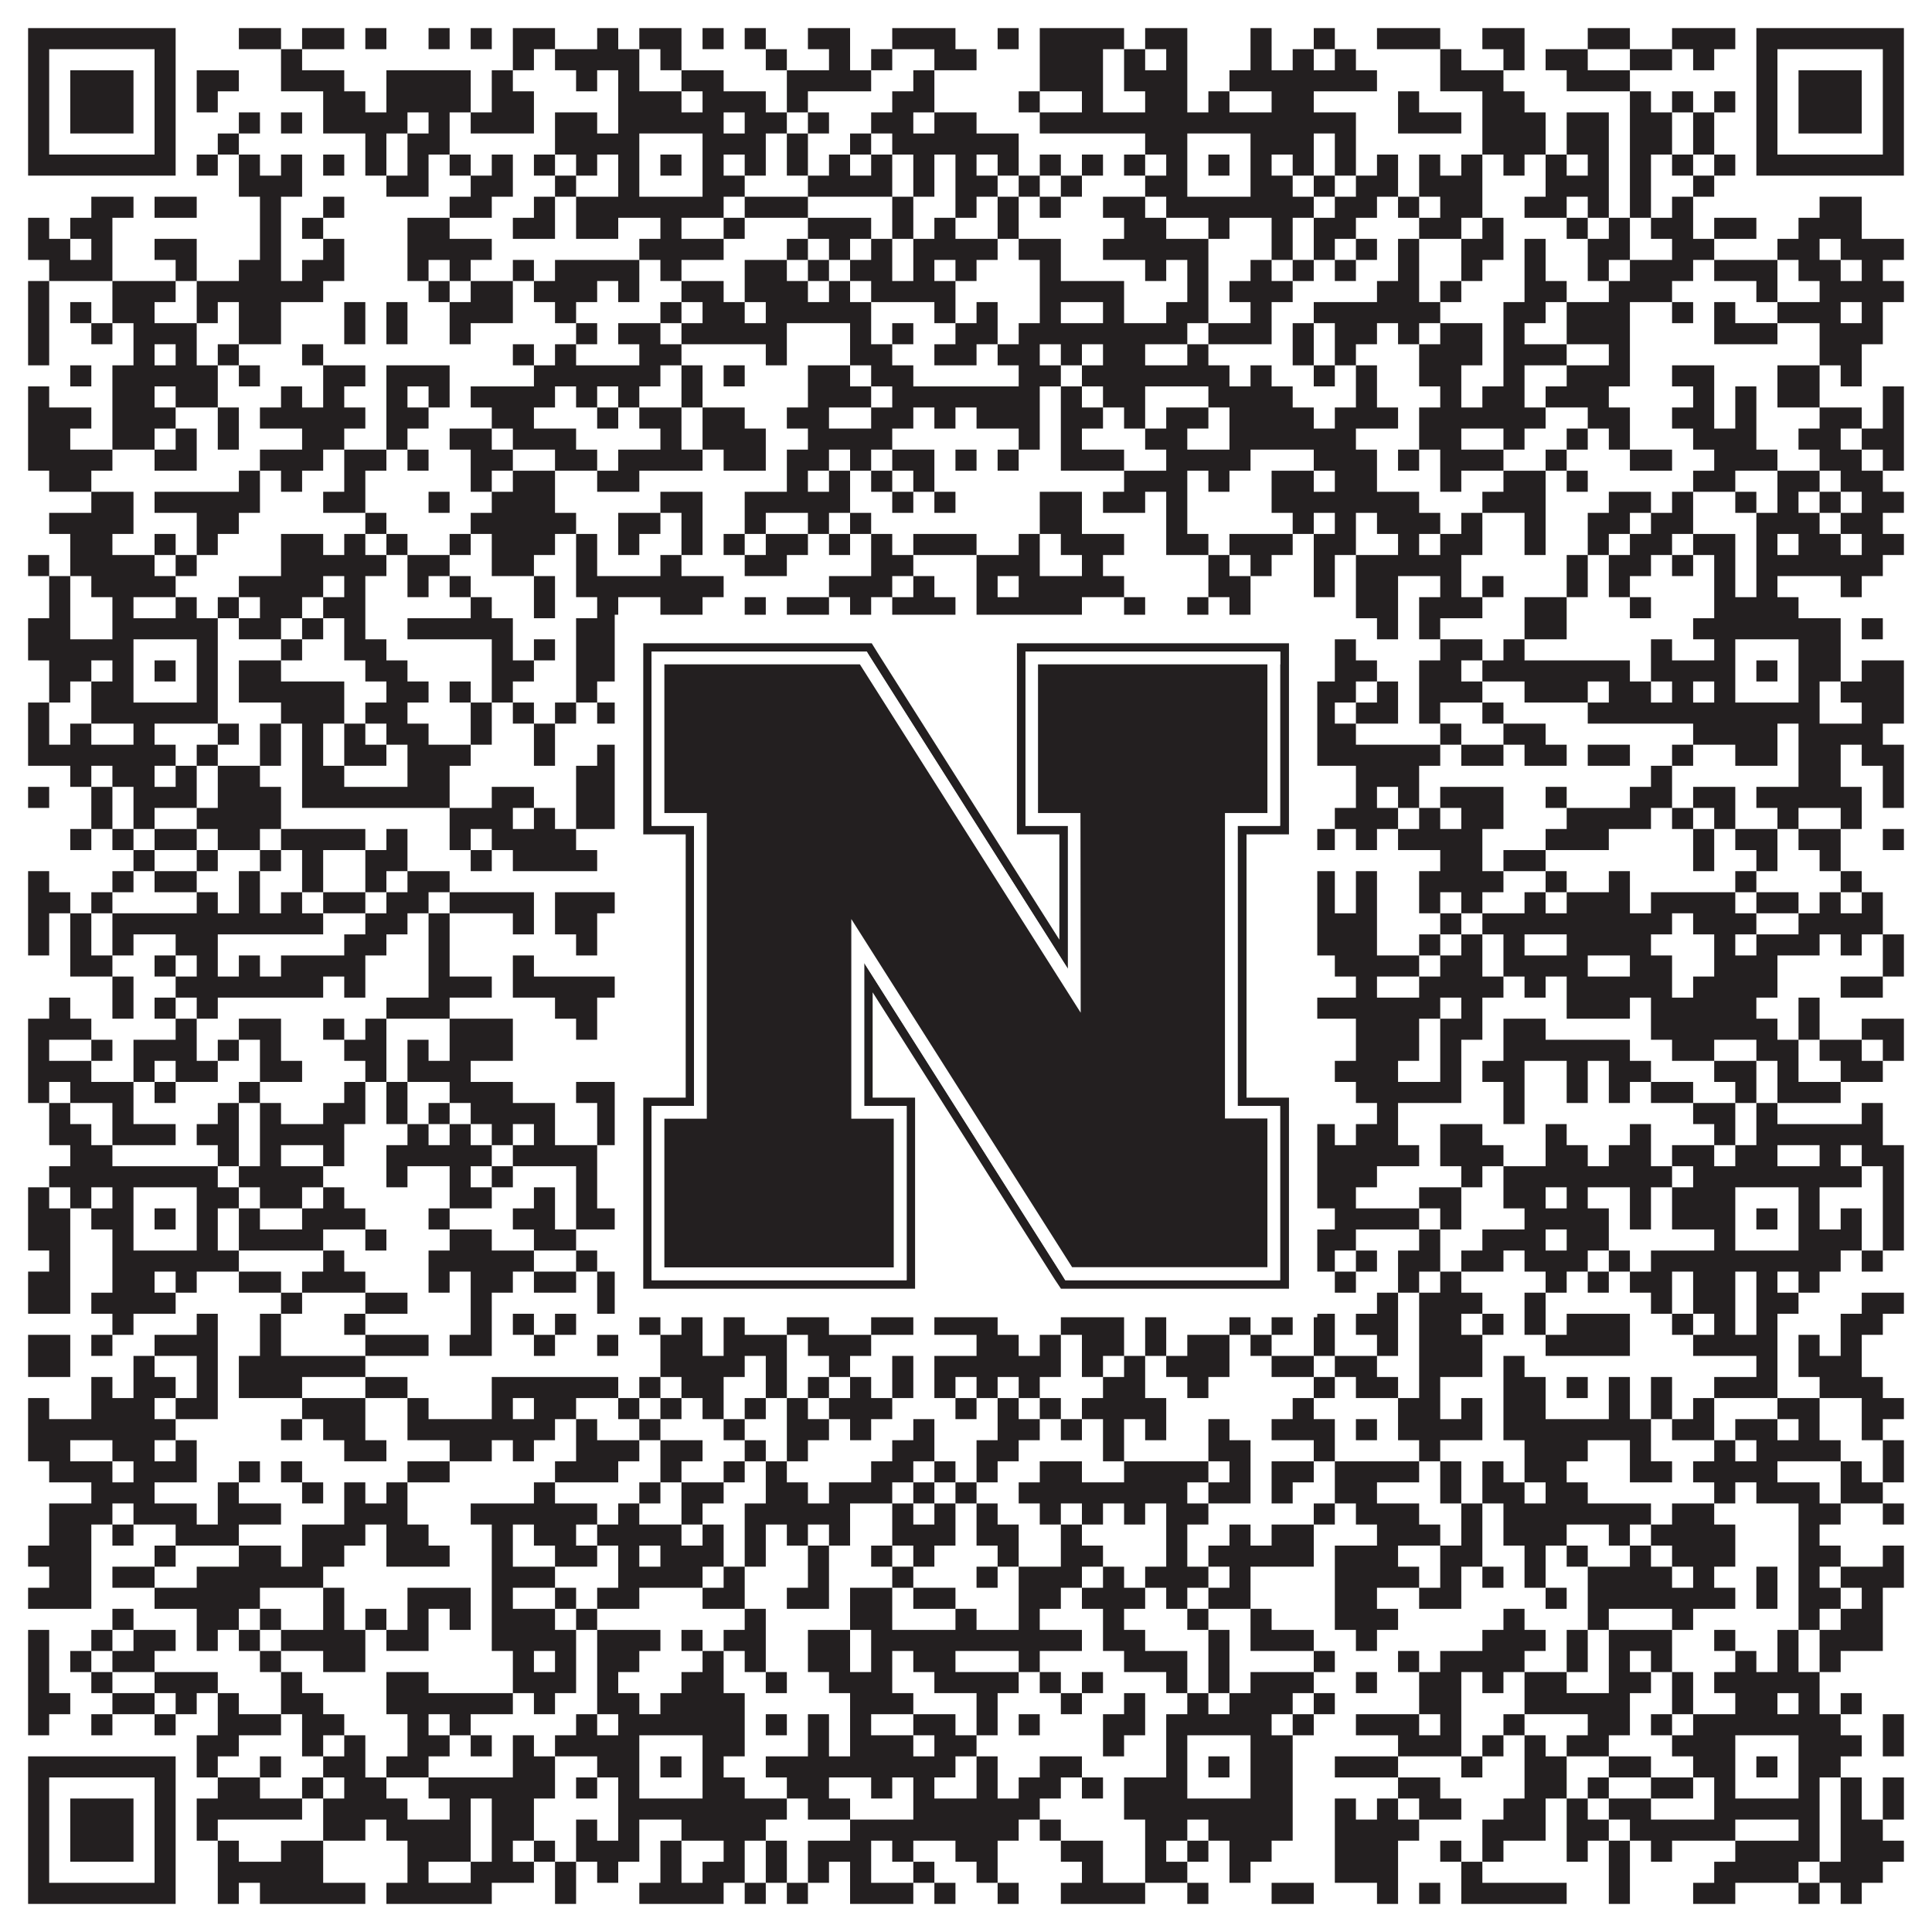 <?xml version="1.0"?>
<svg xmlns="http://www.w3.org/2000/svg" xmlns:xlink="http://www.w3.org/1999/xlink" version="1.1" width="1100px" height="1100px" viewBox="0 0 1100 1100"><rect x="0" y="0" width="1100" height="1100" fill="#ffffff" fill-opacity="1"/><path fill="#231f20" fill-opacity="1" d="M16,16L100,16L100,28L16,28ZM136,16L160,16L160,28L136,28ZM172,16L196,16L196,28L172,28ZM208,16L220,16L220,28L208,28ZM244,16L256,16L256,28L244,28ZM268,16L280,16L280,28L268,28ZM292,16L316,16L316,28L292,28ZM340,16L352,16L352,28L340,28ZM364,16L388,16L388,28L364,28ZM400,16L412,16L412,28L400,28ZM424,16L436,16L436,28L424,28ZM460,16L484,16L484,28L460,28ZM508,16L544,16L544,28L508,28ZM568,16L580,16L580,28L568,28ZM592,16L640,16L640,28L592,28ZM652,16L676,16L676,28L652,28ZM712,16L724,16L724,28L712,28ZM748,16L760,16L760,28L748,28ZM784,16L820,16L820,28L784,28ZM844,16L868,16L868,28L844,28ZM904,16L928,16L928,28L904,28ZM952,16L988,16L988,28L952,28ZM1000,16L1084,16L1084,28L1000,28ZM16,28L28,28L28,40L16,40ZM88,28L100,28L100,40L88,40ZM160,28L172,28L172,40L160,40ZM292,28L304,28L304,40L292,40ZM316,28L364,28L364,40L316,40ZM376,28L388,28L388,40L376,40ZM436,28L448,28L448,40L436,40ZM472,28L484,28L484,40L472,40ZM496,28L508,28L508,40L496,40ZM532,28L556,28L556,40L532,40ZM592,28L628,28L628,40L592,40ZM640,28L652,28L652,40L640,40ZM664,28L676,28L676,40L664,40ZM712,28L724,28L724,40L712,40ZM736,28L748,28L748,40L736,40ZM760,28L772,28L772,40L760,40ZM820,28L832,28L832,40L820,40ZM856,28L868,28L868,40L856,40ZM880,28L904,28L904,40L880,40ZM928,28L952,28L952,40L928,40ZM964,28L976,28L976,40L964,40ZM1000,28L1012,28L1012,40L1000,40ZM1072,28L1084,28L1084,40L1072,40ZM16,40L28,40L28,52L16,52ZM40,40L76,40L76,52L40,52ZM88,40L100,40L100,52L88,52ZM112,40L136,40L136,52L112,52ZM160,40L196,40L196,52L160,52ZM220,40L268,40L268,52L220,52ZM280,40L292,40L292,52L280,52ZM328,40L340,40L340,52L328,52ZM352,40L364,40L364,52L352,52ZM388,40L412,40L412,52L388,52ZM448,40L496,40L496,52L448,52ZM520,40L532,40L532,52L520,52ZM592,40L628,40L628,52L592,52ZM640,40L676,40L676,52L640,52ZM700,40L784,40L784,52L700,52ZM820,40L856,40L856,52L820,52ZM892,40L928,40L928,52L892,52ZM1000,40L1012,40L1012,52L1000,52ZM1024,40L1060,40L1060,52L1024,52ZM1072,40L1084,40L1084,52L1072,52ZM16,52L28,52L28,64L16,64ZM40,52L76,52L76,64L40,64ZM88,52L100,52L100,64L88,64ZM112,52L124,52L124,64L112,64ZM184,52L208,52L208,64L184,64ZM220,52L268,52L268,64L220,64ZM280,52L304,52L304,64L280,64ZM352,52L388,52L388,64L352,64ZM400,52L436,52L436,64L400,64ZM448,52L460,52L460,64L448,64ZM508,52L532,52L532,64L508,64ZM580,52L592,52L592,64L580,64ZM616,52L628,52L628,64L616,64ZM652,52L676,52L676,64L652,64ZM688,52L700,52L700,64L688,64ZM724,52L748,52L748,64L724,64ZM796,52L808,52L808,64L796,64ZM844,52L868,52L868,64L844,64ZM928,52L940,52L940,64L928,64ZM952,52L964,52L964,64L952,64ZM976,52L988,52L988,64L976,64ZM1000,52L1012,52L1012,64L1000,64ZM1024,52L1060,52L1060,64L1024,64ZM1072,52L1084,52L1084,64L1072,64ZM16,64L28,64L28,76L16,76ZM40,64L76,64L76,76L40,76ZM88,64L100,64L100,76L88,76ZM136,64L148,64L148,76L136,76ZM160,64L172,64L172,76L160,76ZM184,64L232,64L232,76L184,76ZM244,64L256,64L256,76L244,76ZM268,64L304,64L304,76L268,76ZM316,64L340,64L340,76L316,76ZM352,64L412,64L412,76L352,76ZM424,64L448,64L448,76L424,76ZM460,64L472,64L472,76L460,76ZM496,64L520,64L520,76L496,76ZM532,64L556,64L556,76L532,76ZM592,64L772,64L772,76L592,76ZM796,64L832,64L832,76L796,76ZM844,64L880,64L880,76L844,76ZM892,64L916,64L916,76L892,76ZM928,64L952,64L952,76L928,76ZM964,64L976,64L976,76L964,76ZM1000,64L1012,64L1012,76L1000,76ZM1024,64L1060,64L1060,76L1024,76ZM1072,64L1084,64L1084,76L1072,76ZM16,76L28,76L28,88L16,88ZM88,76L100,76L100,88L88,88ZM124,76L136,76L136,88L124,88ZM208,76L220,76L220,88L208,88ZM232,76L256,76L256,88L232,88ZM316,76L364,76L364,88L316,88ZM400,76L436,76L436,88L400,88ZM448,76L460,76L460,88L448,88ZM484,76L496,76L496,88L484,88ZM508,76L580,76L580,88L508,88ZM652,76L676,76L676,88L652,88ZM712,76L748,76L748,88L712,88ZM760,76L772,76L772,88L760,88ZM844,76L880,76L880,88L844,88ZM892,76L916,76L916,88L892,88ZM928,76L952,76L952,88L928,88ZM964,76L976,76L976,88L964,88ZM1000,76L1012,76L1012,88L1000,88ZM1072,76L1084,76L1084,88L1072,88ZM16,88L100,88L100,100L16,100ZM112,88L124,88L124,100L112,100ZM136,88L148,88L148,100L136,100ZM160,88L172,88L172,100L160,100ZM184,88L196,88L196,100L184,100ZM208,88L220,88L220,100L208,100ZM232,88L244,88L244,100L232,100ZM256,88L268,88L268,100L256,100ZM280,88L292,88L292,100L280,100ZM304,88L316,88L316,100L304,100ZM328,88L340,88L340,100L328,100ZM352,88L364,88L364,100L352,100ZM376,88L388,88L388,100L376,100ZM400,88L412,88L412,100L400,100ZM424,88L436,88L436,100L424,100ZM448,88L460,88L460,100L448,100ZM472,88L484,88L484,100L472,100ZM496,88L508,88L508,100L496,100ZM520,88L532,88L532,100L520,100ZM544,88L556,88L556,100L544,100ZM568,88L580,88L580,100L568,100ZM592,88L604,88L604,100L592,100ZM616,88L628,88L628,100L616,100ZM640,88L652,88L652,100L640,100ZM664,88L676,88L676,100L664,100ZM688,88L700,88L700,100L688,100ZM712,88L724,88L724,100L712,100ZM736,88L748,88L748,100L736,100ZM760,88L772,88L772,100L760,100ZM784,88L796,88L796,100L784,100ZM808,88L820,88L820,100L808,100ZM832,88L844,88L844,100L832,100ZM856,88L868,88L868,100L856,100ZM880,88L892,88L892,100L880,100ZM904,88L916,88L916,100L904,100ZM928,88L940,88L940,100L928,100ZM952,88L964,88L964,100L952,100ZM976,88L988,88L988,100L976,100ZM1000,88L1084,88L1084,100L1000,100ZM136,100L172,100L172,112L136,112ZM220,100L244,100L244,112L220,112ZM268,100L292,100L292,112L268,112ZM316,100L328,100L328,112L316,112ZM352,100L364,100L364,112L352,112ZM400,100L424,100L424,112L400,112ZM460,100L508,100L508,112L460,112ZM520,100L532,100L532,112L520,112ZM544,100L568,100L568,112L544,112ZM580,100L592,100L592,112L580,112ZM604,100L616,100L616,112L604,112ZM652,100L676,100L676,112L652,112ZM712,100L736,100L736,112L712,112ZM748,100L760,100L760,112L748,112ZM772,100L796,100L796,112L772,112ZM808,100L844,100L844,112L808,112ZM880,100L916,100L916,112L880,112ZM928,100L940,100L940,112L928,112ZM964,100L976,100L976,112L964,112ZM52,112L76,112L76,124L52,124ZM88,112L112,112L112,124L88,124ZM148,112L160,112L160,124L148,124ZM184,112L196,112L196,124L184,124ZM256,112L280,112L280,124L256,124ZM304,112L316,112L316,124L304,124ZM328,112L412,112L412,124L328,124ZM424,112L460,112L460,124L424,124ZM508,112L520,112L520,124L508,124ZM544,112L556,112L556,124L544,124ZM568,112L580,112L580,124L568,124ZM592,112L604,112L604,124L592,124ZM628,112L652,112L652,124L628,124ZM664,112L748,112L748,124L664,124ZM760,112L784,112L784,124L760,124ZM796,112L808,112L808,124L796,124ZM820,112L844,112L844,124L820,124ZM868,112L892,112L892,124L868,124ZM904,112L916,112L916,124L904,124ZM928,112L940,112L940,124L928,124ZM952,112L964,112L964,124L952,124ZM1036,112L1060,112L1060,124L1036,124ZM16,124L28,124L28,136L16,136ZM40,124L64,124L64,136L40,136ZM148,124L160,124L160,136L148,136ZM172,124L184,124L184,136L172,136ZM232,124L256,124L256,136L232,136ZM292,124L316,124L316,136L292,136ZM328,124L352,124L352,136L328,136ZM376,124L388,124L388,136L376,136ZM412,124L424,124L424,136L412,136ZM460,124L496,124L496,136L460,136ZM508,124L520,124L520,136L508,136ZM532,124L544,124L544,136L532,136ZM568,124L580,124L580,136L568,136ZM640,124L664,124L664,136L640,136ZM688,124L700,124L700,136L688,136ZM724,124L736,124L736,136L724,136ZM748,124L772,124L772,136L748,136ZM808,124L832,124L832,136L808,136ZM844,124L856,124L856,136L844,136ZM892,124L904,124L904,136L892,136ZM916,124L928,124L928,136L916,136ZM940,124L964,124L964,136L940,136ZM976,124L1000,124L1000,136L976,136ZM1024,124L1060,124L1060,136L1024,136ZM16,136L40,136L40,148L16,148ZM52,136L64,136L64,148L52,148ZM88,136L112,136L112,148L88,148ZM148,136L160,136L160,148L148,148ZM184,136L196,136L196,148L184,148ZM232,136L280,136L280,148L232,148ZM364,136L412,136L412,148L364,148ZM448,136L460,136L460,148L448,148ZM472,136L484,136L484,148L472,148ZM496,136L508,136L508,148L496,148ZM520,136L568,136L568,148L520,148ZM580,136L604,136L604,148L580,148ZM628,136L688,136L688,148L628,148ZM724,136L736,136L736,148L724,148ZM748,136L760,136L760,148L748,148ZM772,136L784,136L784,148L772,148ZM796,136L808,136L808,148L796,148ZM832,136L856,136L856,148L832,148ZM868,136L880,136L880,148L868,148ZM904,136L928,136L928,148L904,148ZM952,136L976,136L976,148L952,148ZM1012,136L1036,136L1036,148L1012,148ZM1048,136L1084,136L1084,148L1048,148ZM28,148L64,148L64,160L28,160ZM100,148L112,148L112,160L100,160ZM136,148L160,148L160,160L136,160ZM172,148L196,148L196,160L172,160ZM232,148L244,148L244,160L232,160ZM256,148L268,148L268,160L256,160ZM292,148L304,148L304,160L292,160ZM316,148L364,148L364,160L316,160ZM376,148L388,148L388,160L376,160ZM424,148L448,148L448,160L424,160ZM460,148L472,148L472,160L460,160ZM484,148L508,148L508,160L484,160ZM520,148L532,148L532,160L520,160ZM544,148L556,148L556,160L544,160ZM592,148L604,148L604,160L592,160ZM652,148L664,148L664,160L652,160ZM676,148L688,148L688,160L676,160ZM712,148L724,148L724,160L712,160ZM736,148L748,148L748,160L736,160ZM760,148L772,148L772,160L760,160ZM796,148L808,148L808,160L796,160ZM832,148L844,148L844,160L832,160ZM868,148L880,148L880,160L868,160ZM904,148L916,148L916,160L904,160ZM928,148L964,148L964,160L928,160ZM976,148L1012,148L1012,160L976,160ZM1024,148L1048,148L1048,160L1024,160ZM1060,148L1072,148L1072,160L1060,160ZM16,160L28,160L28,172L16,172ZM64,160L100,160L100,172L64,172ZM112,160L184,160L184,172L112,172ZM244,160L256,160L256,172L244,172ZM268,160L292,160L292,172L268,172ZM304,160L340,160L340,172L304,172ZM352,160L364,160L364,172L352,172ZM388,160L412,160L412,172L388,172ZM424,160L460,160L460,172L424,172ZM472,160L484,160L484,172L472,172ZM496,160L544,160L544,172L496,172ZM592,160L640,160L640,172L592,172ZM676,160L688,160L688,172L676,172ZM700,160L736,160L736,172L700,172ZM784,160L808,160L808,172L784,172ZM820,160L832,160L832,172L820,172ZM868,160L892,160L892,172L868,172ZM916,160L952,160L952,172L916,172ZM1000,160L1012,160L1012,172L1000,172ZM1036,160L1084,160L1084,172L1036,172ZM16,172L28,172L28,184L16,184ZM40,172L52,172L52,184L40,184ZM64,172L88,172L88,184L64,184ZM112,172L124,172L124,184L112,184ZM136,172L160,172L160,184L136,184ZM196,172L208,172L208,184L196,184ZM220,172L232,172L232,184L220,184ZM256,172L292,172L292,184L256,184ZM316,172L328,172L328,184L316,184ZM376,172L388,172L388,184L376,184ZM400,172L424,172L424,184L400,184ZM436,172L496,172L496,184L436,184ZM532,172L544,172L544,184L532,184ZM556,172L568,172L568,184L556,184ZM592,172L604,172L604,184L592,184ZM628,172L640,172L640,184L628,184ZM664,172L688,172L688,184L664,184ZM712,172L724,172L724,184L712,184ZM748,172L820,172L820,184L748,184ZM856,172L880,172L880,184L856,184ZM892,172L928,172L928,184L892,184ZM952,172L964,172L964,184L952,184ZM976,172L988,172L988,184L976,184ZM1012,172L1048,172L1048,184L1012,184ZM1060,172L1072,172L1072,184L1060,184ZM16,184L28,184L28,196L16,196ZM52,184L64,184L64,196L52,196ZM76,184L112,184L112,196L76,196ZM136,184L160,184L160,196L136,196ZM196,184L208,184L208,196L196,196ZM220,184L232,184L232,196L220,196ZM256,184L268,184L268,196L256,196ZM328,184L340,184L340,196L328,196ZM352,184L376,184L376,196L352,196ZM388,184L448,184L448,196L388,196ZM484,184L496,184L496,196L484,196ZM508,184L520,184L520,196L508,196ZM544,184L568,184L568,196L544,196ZM580,184L676,184L676,196L580,196ZM688,184L724,184L724,196L688,196ZM736,184L748,184L748,196L736,196ZM760,184L784,184L784,196L760,196ZM796,184L808,184L808,196L796,196ZM820,184L844,184L844,196L820,196ZM856,184L868,184L868,196L856,196ZM892,184L928,184L928,196L892,196ZM976,184L1012,184L1012,196L976,196ZM1036,184L1072,184L1072,196L1036,196ZM16,196L28,196L28,208L16,208ZM76,196L88,196L88,208L76,208ZM100,196L112,196L112,208L100,208ZM124,196L136,196L136,208L124,208ZM172,196L184,196L184,208L172,208ZM292,196L304,196L304,208L292,208ZM316,196L328,196L328,208L316,208ZM364,196L388,196L388,208L364,208ZM436,196L448,196L448,208L436,208ZM484,196L508,196L508,208L484,208ZM532,196L556,196L556,208L532,208ZM568,196L592,196L592,208L568,208ZM604,196L616,196L616,208L604,208ZM628,196L652,196L652,208L628,208ZM676,196L688,196L688,208L676,208ZM736,196L748,196L748,208L736,208ZM760,196L772,196L772,208L760,208ZM808,196L844,196L844,208L808,208ZM856,196L892,196L892,208L856,208ZM916,196L928,196L928,208L916,208ZM1036,196L1060,196L1060,208L1036,208ZM40,208L52,208L52,220L40,220ZM64,208L124,208L124,220L64,220ZM136,208L148,208L148,220L136,220ZM184,208L208,208L208,220L184,220ZM220,208L256,208L256,220L220,220ZM304,208L376,208L376,220L304,220ZM388,208L400,208L400,220L388,220ZM412,208L424,208L424,220L412,220ZM460,208L484,208L484,220L460,220ZM496,208L520,208L520,220L496,220ZM580,208L604,208L604,220L580,220ZM616,208L700,208L700,220L616,220ZM712,208L724,208L724,220L712,220ZM748,208L760,208L760,220L748,220ZM772,208L784,208L784,220L772,220ZM808,208L832,208L832,220L808,220ZM856,208L868,208L868,220L856,220ZM892,208L928,208L928,220L892,220ZM952,208L976,208L976,220L952,220ZM1012,208L1036,208L1036,220L1012,220ZM1048,208L1060,208L1060,220L1048,220ZM16,220L28,220L28,232L16,232ZM64,220L88,220L88,232L64,232ZM100,220L124,220L124,232L100,232ZM160,220L172,220L172,232L160,232ZM184,220L196,220L196,232L184,232ZM220,220L232,220L232,232L220,232ZM244,220L256,220L256,232L244,232ZM268,220L316,220L316,232L268,232ZM328,220L340,220L340,232L328,232ZM352,220L364,220L364,232L352,232ZM388,220L400,220L400,232L388,232ZM460,220L496,220L496,232L460,232ZM508,220L592,220L592,232L508,232ZM604,220L616,220L616,232L604,232ZM628,220L652,220L652,232L628,232ZM688,220L736,220L736,232L688,232ZM772,220L784,220L784,232L772,232ZM820,220L832,220L832,232L820,232ZM844,220L868,220L868,232L844,232ZM880,220L916,220L916,232L880,232ZM964,220L976,220L976,232L964,232ZM988,220L1000,220L1000,232L988,232ZM1012,220L1036,220L1036,232L1012,232ZM1072,220L1084,220L1084,232L1072,232ZM16,232L52,232L52,244L16,244ZM64,232L100,232L100,244L64,244ZM124,232L136,232L136,244L124,244ZM148,232L208,232L208,244L148,244ZM220,232L244,232L244,244L220,244ZM280,232L304,232L304,244L280,244ZM340,232L352,232L352,244L340,244ZM364,232L388,232L388,244L364,244ZM400,232L424,232L424,244L400,244ZM448,232L472,232L472,244L448,244ZM496,232L520,232L520,244L496,244ZM532,232L544,232L544,244L532,244ZM556,232L592,232L592,244L556,244ZM604,232L628,232L628,244L604,244ZM640,232L652,232L652,244L640,244ZM664,232L688,232L688,244L664,244ZM700,232L748,232L748,244L700,244ZM760,232L796,232L796,244L760,244ZM808,232L880,232L880,244L808,244ZM904,232L928,232L928,244L904,244ZM952,232L976,232L976,244L952,244ZM988,232L1000,232L1000,244L988,244ZM1036,232L1060,232L1060,244L1036,244ZM1072,232L1084,232L1084,244L1072,244ZM16,244L40,244L40,256L16,256ZM64,244L88,244L88,256L64,256ZM100,244L112,244L112,256L100,256ZM124,244L136,244L136,256L124,256ZM172,244L196,244L196,256L172,256ZM220,244L232,244L232,256L220,256ZM256,244L280,244L280,256L256,256ZM292,244L328,244L328,256L292,256ZM376,244L388,244L388,256L376,256ZM400,244L436,244L436,256L400,256ZM460,244L508,244L508,256L460,256ZM580,244L592,244L592,256L580,256ZM604,244L616,244L616,256L604,256ZM652,244L676,244L676,256L652,256ZM700,244L772,244L772,256L700,256ZM808,244L832,244L832,256L808,256ZM856,244L868,244L868,256L856,256ZM892,244L904,244L904,256L892,256ZM916,244L928,244L928,256L916,256ZM964,244L1000,244L1000,256L964,256ZM1024,244L1048,244L1048,256L1024,256ZM1060,244L1084,244L1084,256L1060,256ZM16,256L64,256L64,268L16,268ZM88,256L112,256L112,268L88,268ZM148,256L184,256L184,268L148,268ZM196,256L220,256L220,268L196,268ZM232,256L244,256L244,268L232,268ZM268,256L292,256L292,268L268,268ZM316,256L340,256L340,268L316,268ZM352,256L400,256L400,268L352,268ZM412,256L436,256L436,268L412,268ZM448,256L472,256L472,268L448,268ZM484,256L496,256L496,268L484,268ZM508,256L532,256L532,268L508,268ZM544,256L556,256L556,268L544,268ZM568,256L580,256L580,268L568,268ZM604,256L640,256L640,268L604,268ZM664,256L712,256L712,268L664,268ZM748,256L784,256L784,268L748,268ZM796,256L808,256L808,268L796,268ZM820,256L856,256L856,268L820,268ZM880,256L892,256L892,268L880,268ZM928,256L952,256L952,268L928,268ZM976,256L1012,256L1012,268L976,268ZM1036,256L1060,256L1060,268L1036,268ZM1072,256L1084,256L1084,268L1072,268ZM28,268L52,268L52,280L28,280ZM136,268L148,268L148,280L136,280ZM160,268L172,268L172,280L160,280ZM196,268L208,268L208,280L196,280ZM268,268L280,268L280,280L268,280ZM292,268L316,268L316,280L292,280ZM340,268L364,268L364,280L340,280ZM448,268L460,268L460,280L448,280ZM472,268L484,268L484,280L472,280ZM496,268L508,268L508,280L496,280ZM520,268L532,268L532,280L520,280ZM640,268L676,268L676,280L640,280ZM688,268L700,268L700,280L688,280ZM724,268L748,268L748,280L724,280ZM760,268L784,268L784,280L760,280ZM820,268L832,268L832,280L820,280ZM856,268L880,268L880,280L856,280ZM892,268L904,268L904,280L892,280ZM964,268L988,268L988,280L964,280ZM1012,268L1036,268L1036,280L1012,280ZM1048,268L1072,268L1072,280L1048,280ZM52,280L76,280L76,292L52,292ZM88,280L148,280L148,292L88,292ZM184,280L208,280L208,292L184,292ZM244,280L256,280L256,292L244,292ZM280,280L316,280L316,292L280,292ZM376,280L400,280L400,292L376,292ZM424,280L484,280L484,292L424,292ZM508,280L520,280L520,292L508,292ZM532,280L544,280L544,292L532,292ZM592,280L616,280L616,292L592,292ZM628,280L652,280L652,292L628,292ZM664,280L676,280L676,292L664,292ZM724,280L808,280L808,292L724,292ZM844,280L880,280L880,292L844,292ZM916,280L940,280L940,292L916,292ZM952,280L964,280L964,292L952,292ZM988,280L1000,280L1000,292L988,292ZM1012,280L1024,280L1024,292L1012,292ZM1036,280L1048,280L1048,292L1036,292ZM1060,280L1084,280L1084,292L1060,292ZM28,292L76,292L76,304L28,304ZM112,292L136,292L136,304L112,304ZM208,292L220,292L220,304L208,304ZM268,292L328,292L328,304L268,304ZM352,292L376,292L376,304L352,304ZM388,292L400,292L400,304L388,304ZM424,292L436,292L436,304L424,304ZM460,292L472,292L472,304L460,304ZM484,292L496,292L496,304L484,304ZM592,292L616,292L616,304L592,304ZM664,292L676,292L676,304L664,304ZM736,292L748,292L748,304L736,304ZM760,292L772,292L772,304L760,304ZM784,292L820,292L820,304L784,304ZM832,292L844,292L844,304L832,304ZM868,292L880,292L880,304L868,304ZM904,292L928,292L928,304L904,304ZM940,292L964,292L964,304L940,304ZM1000,292L1036,292L1036,304L1000,304ZM1048,292L1072,292L1072,304L1048,304ZM40,304L64,304L64,316L40,316ZM88,304L100,304L100,316L88,316ZM112,304L124,304L124,316L112,316ZM160,304L184,304L184,316L160,316ZM196,304L208,304L208,316L196,316ZM220,304L232,304L232,316L220,316ZM256,304L268,304L268,316L256,316ZM280,304L316,304L316,316L280,316ZM328,304L340,304L340,316L328,316ZM352,304L364,304L364,316L352,316ZM388,304L400,304L400,316L388,316ZM412,304L424,304L424,316L412,316ZM436,304L460,304L460,316L436,316ZM472,304L484,304L484,316L472,316ZM496,304L508,304L508,316L496,316ZM520,304L556,304L556,316L520,316ZM580,304L592,304L592,316L580,316ZM604,304L640,304L640,316L604,316ZM664,304L688,304L688,316L664,316ZM700,304L736,304L736,316L700,316ZM748,304L772,304L772,316L748,316ZM796,304L808,304L808,316L796,316ZM820,304L844,304L844,316L820,316ZM868,304L880,304L880,316L868,316ZM904,304L916,304L916,316L904,316ZM928,304L952,304L952,316L928,316ZM964,304L988,304L988,316L964,316ZM1000,304L1012,304L1012,316L1000,316ZM1024,304L1048,304L1048,316L1024,316ZM1060,304L1084,304L1084,316L1060,316ZM16,316L28,316L28,328L16,328ZM40,316L88,316L88,328L40,328ZM100,316L112,316L112,328L100,328ZM160,316L220,316L220,328L160,328ZM232,316L256,316L256,328L232,328ZM280,316L304,316L304,328L280,328ZM328,316L340,316L340,328L328,328ZM376,316L388,316L388,328L376,328ZM424,316L448,316L448,328L424,328ZM496,316L520,316L520,328L496,328ZM556,316L592,316L592,328L556,328ZM616,316L628,316L628,328L616,328ZM688,316L700,316L700,328L688,328ZM712,316L724,316L724,328L712,328ZM748,316L760,316L760,328L748,328ZM772,316L832,316L832,328L772,328ZM892,316L904,316L904,328L892,328ZM916,316L940,316L940,328L916,328ZM952,316L964,316L964,328L952,328ZM976,316L988,316L988,328L976,328ZM1000,316L1072,316L1072,328L1000,328ZM28,328L40,328L40,340L28,340ZM52,328L100,328L100,340L52,340ZM136,328L184,328L184,340L136,340ZM196,328L208,328L208,340L196,340ZM232,328L244,328L244,340L232,340ZM256,328L268,328L268,340L256,340ZM304,328L316,328L316,340L304,340ZM328,328L412,328L412,340L328,340ZM472,328L508,328L508,340L472,340ZM520,328L532,328L532,340L520,340ZM556,328L568,328L568,340L556,340ZM580,328L640,328L640,340L580,340ZM688,328L712,328L712,340L688,340ZM748,328L760,328L760,340L748,340ZM772,328L796,328L796,340L772,340ZM820,328L832,328L832,340L820,340ZM844,328L856,328L856,340L844,340ZM892,328L904,328L904,340L892,340ZM916,328L928,328L928,340L916,340ZM976,328L988,328L988,340L976,340ZM1000,328L1012,328L1012,340L1000,340ZM1048,328L1060,328L1060,340L1048,340ZM28,340L40,340L40,352L28,352ZM64,340L76,340L76,352L64,352ZM100,340L112,340L112,352L100,352ZM124,340L136,340L136,352L124,352ZM148,340L172,340L172,352L148,352ZM184,340L208,340L208,352L184,352ZM268,340L280,340L280,352L268,352ZM304,340L316,340L316,352L304,352ZM340,340L352,340L352,352L340,352ZM376,340L400,340L400,352L376,352ZM424,340L436,340L436,352L424,352ZM448,340L472,340L472,352L448,352ZM484,340L496,340L496,352L484,352ZM508,340L544,340L544,352L508,352ZM556,340L616,340L616,352L556,352ZM640,340L652,340L652,352L640,352ZM676,340L688,340L688,352L676,352ZM700,340L712,340L712,352L700,352ZM772,340L796,340L796,352L772,352ZM808,340L844,340L844,352L808,352ZM868,340L892,340L892,352L868,352ZM928,340L940,340L940,352L928,352ZM976,340L1024,340L1024,352L976,352ZM16,352L40,352L40,364L16,364ZM64,352L124,352L124,364L64,364ZM136,352L160,352L160,364L136,364ZM172,352L184,352L184,364L172,364ZM196,352L208,352L208,364L196,364ZM232,352L292,352L292,364L232,364ZM328,352L448,352L448,364L328,364ZM460,352L472,352L472,364L460,364ZM484,352L520,352L520,364L484,364ZM532,352L592,352L592,364L532,364ZM628,352L652,352L652,364L628,364ZM664,352L748,352L748,364L664,364ZM784,352L796,352L796,364L784,364ZM808,352L820,352L820,364L808,364ZM868,352L892,352L892,364L868,364ZM964,352L1048,352L1048,364L964,364ZM1060,352L1072,352L1072,364L1060,364ZM16,364L76,364L76,376L16,376ZM112,364L124,364L124,376L112,376ZM160,364L172,364L172,376L160,376ZM196,364L220,364L220,376L196,376ZM280,364L292,364L292,376L280,376ZM304,364L316,364L316,376L304,376ZM328,364L364,364L364,376L328,376ZM400,364L412,364L412,376L400,376ZM424,364L448,364L448,376L424,376ZM496,364L556,364L556,376L496,376ZM568,364L580,364L580,376L568,376ZM604,364L616,364L616,376L604,376ZM628,364L640,364L640,376L628,376ZM664,364L676,364L676,376L664,376ZM712,364L724,364L724,376L712,376ZM760,364L772,364L772,376L760,376ZM820,364L844,364L844,376L820,376ZM856,364L868,364L868,376L856,376ZM940,364L952,364L952,376L940,376ZM976,364L988,364L988,376L976,376ZM1024,364L1048,364L1048,376L1024,376ZM28,376L52,376L52,388L28,388ZM64,376L76,376L76,388L64,388ZM88,376L100,376L100,388L88,388ZM112,376L124,376L124,388L112,388ZM136,376L160,376L160,388L136,388ZM208,376L232,376L232,388L208,388ZM280,376L304,376L304,388L280,388ZM328,376L364,376L364,388L328,388ZM376,376L388,376L388,388L376,388ZM400,376L412,376L412,388L400,388ZM436,376L472,376L472,388L436,388ZM496,376L508,376L508,388L496,388ZM520,376L532,376L532,388L520,388ZM556,376L568,376L568,388L556,388ZM580,376L604,376L604,388L580,388ZM640,376L652,376L652,388L640,388ZM664,376L676,376L676,388L664,388ZM688,376L700,376L700,388L688,388ZM712,376L748,376L748,388L712,388ZM760,376L784,376L784,388L760,388ZM808,376L832,376L832,388L808,388ZM844,376L928,376L928,388L844,388ZM940,376L988,376L988,388L940,388ZM1000,376L1012,376L1012,388L1000,388ZM1024,376L1048,376L1048,388L1024,388ZM1060,376L1084,376L1084,388L1060,388ZM28,388L40,388L40,400L28,400ZM52,388L76,388L76,400L52,400ZM112,388L124,388L124,400L112,400ZM136,388L196,388L196,400L136,400ZM220,388L244,388L244,400L220,400ZM256,388L268,388L268,400L256,400ZM280,388L292,388L292,400L280,400ZM328,388L340,388L340,400L328,400ZM352,388L364,388L364,400L352,400ZM400,388L436,388L436,400L400,400ZM448,388L460,388L460,400L448,400ZM472,388L484,388L484,400L472,400ZM496,388L508,388L508,400L496,400ZM520,388L544,388L544,400L520,400ZM568,388L580,388L580,400L568,400ZM592,388L604,388L604,400L592,400ZM664,388L676,388L676,400L664,400ZM712,388L772,388L772,400L712,400ZM784,388L796,388L796,400L784,400ZM808,388L844,388L844,400L808,400ZM868,388L904,388L904,400L868,400ZM916,388L940,388L940,400L916,400ZM952,388L964,388L964,400L952,400ZM976,388L988,388L988,400L976,400ZM1024,388L1036,388L1036,400L1024,400ZM1048,388L1084,388L1084,400L1048,400ZM16,400L28,400L28,412L16,412ZM52,400L124,400L124,412L52,412ZM160,400L196,400L196,412L160,412ZM208,400L232,400L232,412L208,412ZM268,400L280,400L280,412L268,412ZM292,400L304,400L304,412L292,412ZM316,400L328,400L328,412L316,412ZM340,400L412,400L412,412L340,412ZM424,400L448,400L448,412L424,412ZM472,400L544,400L544,412L472,412ZM592,400L604,400L604,412L592,412ZM616,400L640,400L640,412L616,412ZM664,400L736,400L736,412L664,412ZM748,400L760,400L760,412L748,412ZM772,400L796,400L796,412L772,412ZM808,400L820,400L820,412L808,412ZM844,400L856,400L856,412L844,412ZM904,400L1036,400L1036,412L904,412ZM1060,400L1084,400L1084,412L1060,412ZM16,412L28,412L28,424L16,424ZM40,412L52,412L52,424L40,424ZM76,412L88,412L88,424L76,424ZM124,412L136,412L136,424L124,424ZM148,412L160,412L160,424L148,424ZM172,412L184,412L184,424L172,424ZM196,412L208,412L208,424L196,424ZM220,412L244,412L244,424L220,424ZM268,412L280,412L280,424L268,424ZM304,412L316,412L316,424L304,424ZM364,412L388,412L388,424L364,424ZM400,412L448,412L448,424L400,424ZM460,412L472,412L472,424L460,424ZM520,412L532,412L532,424L520,424ZM568,412L580,412L580,424L568,424ZM592,412L616,412L616,424L592,424ZM640,412L676,412L676,424L640,424ZM688,412L772,412L772,424L688,424ZM820,412L832,412L832,424L820,424ZM856,412L880,412L880,424L856,424ZM964,412L1012,412L1012,424L964,424ZM1024,412L1072,412L1072,424L1024,424ZM16,424L100,424L100,436L16,436ZM112,424L124,424L124,436L112,436ZM148,424L160,424L160,436L148,436ZM172,424L184,424L184,436L172,436ZM196,424L220,424L220,436L196,436ZM232,424L268,424L268,436L232,436ZM304,424L316,424L316,436L304,436ZM340,424L352,424L352,436L340,436ZM376,424L400,424L400,436L376,436ZM424,424L436,424L436,436L424,436ZM448,424L472,424L472,436L448,436ZM496,424L520,424L520,436L496,436ZM592,424L604,424L604,436L592,436ZM628,424L640,424L640,436L628,436ZM664,424L688,424L688,436L664,436ZM700,424L736,424L736,436L700,436ZM748,424L820,424L820,436L748,436ZM832,424L856,424L856,436L832,436ZM868,424L892,424L892,436L868,436ZM904,424L928,424L928,436L904,436ZM952,424L964,424L964,436L952,436ZM988,424L1012,424L1012,436L988,436ZM1024,424L1048,424L1048,436L1024,436ZM1060,424L1084,424L1084,436L1060,436ZM40,436L52,436L52,448L40,448ZM64,436L88,436L88,448L64,448ZM100,436L112,436L112,448L100,448ZM124,436L148,436L148,448L124,448ZM172,436L196,436L196,448L172,448ZM232,436L256,436L256,448L232,448ZM328,436L352,436L352,448L328,448ZM376,436L424,436L424,448L376,448ZM436,436L448,436L448,448L436,448ZM460,436L472,436L472,448L460,448ZM484,436L496,436L496,448L484,448ZM508,436L520,436L520,448L508,448ZM544,436L556,436L556,448L544,448ZM568,436L592,436L592,448L568,448ZM604,436L628,436L628,448L604,448ZM640,436L676,436L676,448L640,448ZM688,436L736,436L736,448L688,448ZM772,436L808,436L808,448L772,448ZM940,436L952,436L952,448L940,448ZM1024,436L1048,436L1048,448L1024,448ZM1072,436L1084,436L1084,448L1072,448ZM16,448L28,448L28,460L16,460ZM52,448L64,448L64,460L52,460ZM76,448L112,448L112,460L76,460ZM124,448L160,448L160,460L124,460ZM172,448L256,448L256,460L172,460ZM280,448L304,448L304,460L280,460ZM328,448L352,448L352,460L328,460ZM400,448L412,448L412,460L400,460ZM424,448L436,448L436,460L424,460ZM472,448L484,448L484,460L472,460ZM496,448L568,448L568,460L496,460ZM580,448L604,448L604,460L580,460ZM616,448L628,448L628,460L616,460ZM676,448L688,448L688,460L676,460ZM712,448L724,448L724,460L712,460ZM772,448L784,448L784,460L772,460ZM796,448L808,448L808,460L796,460ZM820,448L856,448L856,460L820,460ZM880,448L892,448L892,460L880,460ZM928,448L952,448L952,460L928,460ZM964,448L988,448L988,460L964,460ZM1000,448L1060,448L1060,460L1000,460ZM1072,448L1084,448L1084,460L1072,460ZM52,460L64,460L64,472L52,472ZM76,460L88,460L88,472L76,472ZM112,460L160,460L160,472L112,472ZM256,460L292,460L292,472L256,472ZM304,460L316,460L316,472L304,472ZM328,460L364,460L364,472L328,472ZM376,460L400,460L400,472L376,472ZM436,460L460,460L460,472L436,472ZM484,460L508,460L508,472L484,472ZM532,460L544,460L544,472L532,472ZM556,460L580,460L580,472L556,472ZM604,460L616,460L616,472L604,472ZM628,460L640,460L640,472L628,472ZM652,460L700,460L700,472L652,472ZM712,460L748,460L748,472L712,472ZM760,460L796,460L796,472L760,472ZM808,460L820,460L820,472L808,472ZM832,460L856,460L856,472L832,472ZM892,460L940,460L940,472L892,472ZM952,460L964,460L964,472L952,472ZM976,460L988,460L988,472L976,472ZM1012,460L1024,460L1024,472L1012,472ZM1048,460L1060,460L1060,472L1048,472ZM40,472L52,472L52,484L40,484ZM64,472L76,472L76,484L64,484ZM88,472L112,472L112,484L88,484ZM124,472L148,472L148,484L124,484ZM160,472L208,472L208,484L160,484ZM220,472L232,472L232,484L220,484ZM256,472L268,472L268,484L256,484ZM280,472L328,472L328,484L280,484ZM400,472L436,472L436,484L400,484ZM448,472L472,472L472,484L448,484ZM484,472L496,472L496,484L484,484ZM508,472L544,472L544,484L508,484ZM556,472L604,472L604,484L556,484ZM616,472L628,472L628,484L616,484ZM640,472L652,472L652,484L640,484ZM688,472L712,472L712,484L688,484ZM748,472L760,472L760,484L748,484ZM772,472L784,472L784,484L772,484ZM796,472L844,472L844,484L796,484ZM880,472L916,472L916,484L880,484ZM964,472L976,472L976,484L964,484ZM988,472L1012,472L1012,484L988,484ZM1024,472L1048,472L1048,484L1024,484ZM1072,472L1084,472L1084,484L1072,484ZM76,484L88,484L88,496L76,496ZM112,484L124,484L124,496L112,496ZM148,484L160,484L160,496L148,496ZM172,484L184,484L184,496L172,496ZM208,484L232,484L232,496L208,496ZM268,484L280,484L280,496L268,496ZM292,484L340,484L340,496L292,496ZM352,484L376,484L376,496L352,496ZM424,484L436,484L436,496L424,496ZM448,484L496,484L496,496L448,496ZM520,484L556,484L556,496L520,496ZM568,484L592,484L592,496L568,496ZM604,484L616,484L616,496L604,496ZM640,484L664,484L664,496L640,496ZM688,484L712,484L712,496L688,496ZM820,484L844,484L844,496L820,496ZM856,484L880,484L880,496L856,496ZM964,484L976,484L976,496L964,496ZM1000,484L1012,484L1012,496L1000,496ZM1036,484L1048,484L1048,496L1036,496ZM16,496L28,496L28,508L16,508ZM64,496L76,496L76,508L64,508ZM88,496L112,496L112,508L88,508ZM136,496L148,496L148,508L136,508ZM172,496L184,496L184,508L172,508ZM208,496L220,496L220,508L208,508ZM232,496L256,496L256,508L232,508ZM352,496L364,496L364,508L352,508ZM400,496L424,496L424,508L400,508ZM436,496L472,496L472,508L436,508ZM484,496L496,496L496,508L484,508ZM508,496L520,496L520,508L508,508ZM532,496L544,496L544,508L532,508ZM556,496L568,496L568,508L556,508ZM592,496L616,496L616,508L592,508ZM640,496L700,496L700,508L640,508ZM724,496L760,496L760,508L724,508ZM772,496L784,496L784,508L772,508ZM808,496L856,496L856,508L808,508ZM880,496L892,496L892,508L880,508ZM916,496L928,496L928,508L916,508ZM988,496L1000,496L1000,508L988,508ZM1048,496L1060,496L1060,508L1048,508ZM16,508L40,508L40,520L16,520ZM52,508L64,508L64,520L52,520ZM112,508L124,508L124,520L112,520ZM136,508L148,508L148,520L136,520ZM160,508L172,508L172,520L160,520ZM184,508L208,508L208,520L184,520ZM220,508L244,508L244,520L220,520ZM256,508L304,508L304,520L256,520ZM316,508L364,508L364,520L316,520ZM376,508L400,508L400,520L376,520ZM424,508L436,508L436,520L424,520ZM472,508L484,508L484,520L472,520ZM496,508L520,508L520,520L496,520ZM532,508L544,508L544,520L532,520ZM580,508L604,508L604,520L580,520ZM628,508L664,508L664,520L628,520ZM688,508L700,508L700,520L688,520ZM712,508L724,508L724,520L712,520ZM748,508L760,508L760,520L748,520ZM772,508L784,508L784,520L772,520ZM808,508L820,508L820,520L808,520ZM832,508L844,508L844,520L832,520ZM868,508L880,508L880,520L868,520ZM892,508L928,508L928,520L892,520ZM940,508L988,508L988,520L940,520ZM1000,508L1024,508L1024,520L1000,520ZM1036,508L1048,508L1048,520L1036,520ZM1060,508L1072,508L1072,520L1060,520ZM16,520L28,520L28,532L16,532ZM40,520L52,520L52,532L40,532ZM64,520L184,520L184,532L64,532ZM208,520L232,520L232,532L208,532ZM244,520L256,520L256,532L244,532ZM292,520L304,520L304,532L292,532ZM316,520L340,520L340,532L316,532ZM352,520L364,520L364,532L352,532ZM376,520L400,520L400,532L376,532ZM460,520L508,520L508,532L460,532ZM520,520L532,520L532,532L520,532ZM544,520L556,520L556,532L544,532ZM580,520L592,520L592,532L580,532ZM616,520L640,520L640,532L616,532ZM700,520L712,520L712,532L700,532ZM724,520L784,520L784,532L724,532ZM820,520L832,520L832,532L820,532ZM844,520L952,520L952,532L844,532ZM964,520L1000,520L1000,532L964,532ZM1024,520L1072,520L1072,532L1024,532ZM16,532L28,532L28,544L16,544ZM40,532L52,532L52,544L40,544ZM64,532L76,532L76,544L64,544ZM100,532L124,532L124,544L100,544ZM196,532L220,532L220,544L196,544ZM244,532L256,532L256,544L244,544ZM328,532L340,532L340,544L328,544ZM364,532L376,532L376,544L364,544ZM388,532L424,532L424,544L388,544ZM436,532L448,532L448,544L436,544ZM460,532L484,532L484,544L460,544ZM520,532L592,532L592,544L520,544ZM640,532L652,532L652,544L640,544ZM664,532L688,532L688,544L664,544ZM700,532L736,532L736,544L700,544ZM748,532L784,532L784,544L748,544ZM808,532L820,532L820,544L808,544ZM832,532L844,532L844,544L832,544ZM856,532L868,532L868,544L856,544ZM892,532L940,532L940,544L892,544ZM976,532L988,532L988,544L976,544ZM1000,532L1036,532L1036,544L1000,544ZM1048,532L1060,532L1060,544L1048,544ZM1072,532L1084,532L1084,544L1072,544ZM40,544L64,544L64,556L40,556ZM88,544L100,544L100,556L88,556ZM112,544L124,544L124,556L112,556ZM136,544L148,544L148,556L136,556ZM160,544L208,544L208,556L160,556ZM244,544L256,544L256,556L244,556ZM292,544L304,544L304,556L292,556ZM352,544L412,544L412,556L352,556ZM460,544L484,544L484,556L460,556ZM544,544L604,544L604,556L544,556ZM616,544L652,544L652,556L616,556ZM700,544L748,544L748,556L700,556ZM760,544L808,544L808,556L760,556ZM820,544L844,544L844,556L820,556ZM856,544L904,544L904,556L856,556ZM928,544L952,544L952,556L928,556ZM976,544L1012,544L1012,556L976,556ZM1072,544L1084,544L1084,556L1072,556ZM64,556L76,556L76,568L64,568ZM100,556L184,556L184,568L100,568ZM196,556L208,556L208,568L196,568ZM244,556L280,556L280,568L244,568ZM292,556L352,556L352,568L292,568ZM364,556L388,556L388,568L364,568ZM424,556L460,556L460,568L424,568ZM496,556L508,556L508,568L496,568ZM520,556L532,556L532,568L520,568ZM544,556L568,556L568,568L544,568ZM616,556L676,556L676,568L616,568ZM700,556L712,556L712,568L700,568ZM724,556L736,556L736,568L724,568ZM772,556L784,556L784,568L772,568ZM808,556L856,556L856,568L808,568ZM868,556L880,556L880,568L868,568ZM892,556L952,556L952,568L892,568ZM964,556L1012,556L1012,568L964,568ZM1048,556L1072,556L1072,568L1048,568ZM28,568L40,568L40,580L28,580ZM64,568L76,568L76,580L64,580ZM88,568L100,568L100,580L88,580ZM112,568L124,568L124,580L112,580ZM220,568L256,568L256,580L220,580ZM316,568L340,568L340,580L316,580ZM352,568L376,568L376,580L352,580ZM412,568L472,568L472,580L412,580ZM496,568L532,568L532,580L496,580ZM640,568L688,568L688,580L640,580ZM712,568L820,568L820,580L712,580ZM832,568L844,568L844,580L832,580ZM892,568L928,568L928,580L892,580ZM940,568L1000,568L1000,580L940,580ZM1024,568L1036,568L1036,580L1024,580ZM16,580L52,580L52,592L16,592ZM100,580L112,580L112,592L100,592ZM136,580L160,580L160,592L136,592ZM184,580L196,580L196,592L184,592ZM208,580L220,580L220,592L208,592ZM256,580L292,580L292,592L256,592ZM328,580L340,580L340,592L328,592ZM436,580L448,580L448,592L436,592ZM508,580L520,580L520,592L508,592ZM532,580L616,580L616,592L532,592ZM628,580L640,580L640,592L628,592ZM664,580L700,580L700,592L664,592ZM724,580L736,580L736,592L724,592ZM772,580L808,580L808,592L772,592ZM820,580L844,580L844,592L820,592ZM856,580L880,580L880,592L856,592ZM940,580L1012,580L1012,592L940,592ZM1024,580L1036,580L1036,592L1024,592ZM1060,580L1084,580L1084,592L1060,592ZM16,592L28,592L28,604L16,604ZM52,592L64,592L64,604L52,604ZM76,592L112,592L112,604L76,604ZM124,592L136,592L136,604L124,604ZM148,592L160,592L160,604L148,604ZM196,592L220,592L220,604L196,604ZM232,592L244,592L244,604L232,604ZM256,592L292,592L292,604L256,604ZM364,592L424,592L424,604L364,604ZM436,592L448,592L448,604L436,604ZM496,592L568,592L568,604L496,604ZM604,592L616,592L616,604L604,604ZM652,592L664,592L664,604L652,604ZM676,592L736,592L736,604L676,604ZM772,592L808,592L808,604L772,604ZM820,592L832,592L832,604L820,604ZM856,592L928,592L928,604L856,604ZM952,592L976,592L976,604L952,604ZM1000,592L1024,592L1024,604L1000,604ZM1036,592L1060,592L1060,604L1036,604ZM1072,592L1084,592L1084,604L1072,604ZM16,604L52,604L52,616L16,616ZM76,604L88,604L88,616L76,616ZM100,604L124,604L124,616L100,616ZM148,604L172,604L172,616L148,616ZM208,604L220,604L220,616L208,616ZM232,604L268,604L268,616L232,616ZM376,604L388,604L388,616L376,616ZM424,604L484,604L484,616L424,616ZM496,604L508,604L508,616L496,616ZM520,604L544,604L544,616L520,616ZM568,604L592,604L592,616L568,616ZM604,604L616,604L616,616L604,616ZM628,604L640,604L640,616L628,616ZM652,604L676,604L676,616L652,616ZM688,604L700,604L700,616L688,616ZM712,604L736,604L736,616L712,616ZM760,604L796,604L796,616L760,616ZM820,604L832,604L832,616L820,616ZM844,604L868,604L868,616L844,616ZM892,604L904,604L904,616L892,616ZM916,604L940,604L940,616L916,616ZM976,604L1000,604L1000,616L976,616ZM1012,604L1024,604L1024,616L1012,616ZM1048,604L1072,604L1072,616L1048,616ZM16,616L28,616L28,628L16,628ZM40,616L76,616L76,628L40,628ZM88,616L100,616L100,628L88,628ZM136,616L148,616L148,628L136,628ZM196,616L208,616L208,628L196,628ZM220,616L232,616L232,628L220,628ZM256,616L292,616L292,628L256,628ZM328,616L376,616L376,628L328,628ZM400,616L412,616L412,628L400,628ZM424,616L436,616L436,628L424,628ZM448,616L460,616L460,628L448,628ZM472,616L520,616L520,628L472,628ZM544,616L568,616L568,628L544,628ZM652,616L676,616L676,628L652,628ZM688,616L700,616L700,628L688,628ZM712,616L724,616L724,628L712,628ZM772,616L832,616L832,628L772,628ZM856,616L868,616L868,628L856,628ZM892,616L904,616L904,628L892,628ZM916,616L928,616L928,628L916,628ZM940,616L964,616L964,628L940,628ZM988,616L1000,616L1000,628L988,628ZM1012,616L1048,616L1048,628L1012,628ZM28,628L40,628L40,640L28,640ZM64,628L76,628L76,640L64,640ZM124,628L136,628L136,640L124,640ZM148,628L160,628L160,640L148,640ZM184,628L208,628L208,640L184,640ZM220,628L232,628L232,640L220,640ZM244,628L256,628L256,640L244,640ZM268,628L316,628L316,640L268,640ZM340,628L352,628L352,640L340,640ZM388,628L436,628L436,640L388,640ZM448,628L472,628L472,640L448,640ZM484,628L496,628L496,640L484,640ZM532,628L556,628L556,640L532,640ZM568,628L580,628L580,640L568,640ZM628,628L640,628L640,640L628,640ZM676,628L700,628L700,640L676,640ZM712,628L724,628L724,640L712,640ZM736,628L748,628L748,640L736,640ZM784,628L796,628L796,640L784,640ZM856,628L868,628L868,640L856,640ZM964,628L988,628L988,640L964,640ZM1000,628L1012,628L1012,640L1000,640ZM1060,628L1072,628L1072,640L1060,640ZM28,640L52,640L52,652L28,652ZM64,640L100,640L100,652L64,652ZM112,640L136,640L136,652L112,652ZM148,640L196,640L196,652L148,652ZM232,640L244,640L244,652L232,652ZM256,640L268,640L268,652L256,652ZM280,640L292,640L292,652L280,652ZM304,640L316,640L316,652L304,652ZM340,640L352,640L352,652L340,652ZM364,640L400,640L400,652L364,652ZM424,640L496,640L496,652L424,652ZM532,640L544,640L544,652L532,652ZM568,640L580,640L580,652L568,652ZM652,640L688,640L688,652L652,652ZM712,640L760,640L760,652L712,652ZM772,640L796,640L796,652L772,652ZM820,640L844,640L844,652L820,652ZM880,640L892,640L892,652L880,652ZM928,640L940,640L940,652L928,652ZM976,640L988,640L988,652L976,652ZM1000,640L1072,640L1072,652L1000,652ZM40,652L64,652L64,664L40,664ZM124,652L136,652L136,664L124,664ZM148,652L160,652L160,664L148,664ZM184,652L196,652L196,664L184,664ZM220,652L280,652L280,664L220,664ZM292,652L340,652L340,664L292,664ZM364,652L388,652L388,664L364,664ZM400,652L412,652L412,664L400,664ZM436,652L448,652L448,664L436,664ZM460,652L472,652L472,664L460,664ZM496,652L508,652L508,664L496,664ZM520,652L532,652L532,664L520,664ZM556,652L592,652L592,664L556,664ZM640,652L664,652L664,664L640,664ZM676,652L700,652L700,664L676,664ZM712,652L724,652L724,664L712,664ZM748,652L808,652L808,664L748,664ZM820,652L856,652L856,664L820,664ZM880,652L904,652L904,664L880,664ZM916,652L940,652L940,664L916,664ZM952,652L976,652L976,664L952,664ZM988,652L1012,652L1012,664L988,664ZM1036,652L1048,652L1048,664L1036,664ZM1060,652L1084,652L1084,664L1060,664ZM28,664L124,664L124,676L28,676ZM136,664L184,664L184,676L136,676ZM220,664L232,664L232,676L220,676ZM256,664L268,664L268,676L256,676ZM280,664L292,664L292,676L280,676ZM328,664L340,664L340,676L328,676ZM352,664L424,664L424,676L352,676ZM448,664L484,664L484,676L448,676ZM532,664L604,664L604,676L532,676ZM616,664L640,664L640,676L616,676ZM664,664L736,664L736,676L664,676ZM748,664L784,664L784,676L748,676ZM832,664L844,664L844,676L832,676ZM856,664L952,664L952,676L856,676ZM964,664L1060,664L1060,676L964,676ZM1072,664L1084,664L1084,676L1072,676ZM16,676L28,676L28,688L16,688ZM40,676L52,676L52,688L40,688ZM64,676L76,676L76,688L64,688ZM112,676L136,676L136,688L112,688ZM148,676L172,676L172,688L148,688ZM184,676L196,676L196,688L184,688ZM256,676L280,676L280,688L256,688ZM304,676L316,676L316,688L304,688ZM328,676L340,676L340,688L328,688ZM352,676L364,676L364,688L352,688ZM400,676L412,676L412,688L400,688ZM448,676L460,676L460,688L448,688ZM484,676L544,676L544,688L484,688ZM556,676L580,676L580,688L556,688ZM604,676L616,676L616,688L604,688ZM628,676L640,676L640,688L628,688ZM664,676L676,676L676,688L664,688ZM712,676L772,676L772,688L712,688ZM808,676L832,676L832,688L808,688ZM856,676L880,676L880,688L856,688ZM892,676L904,676L904,688L892,688ZM928,676L940,676L940,688L928,688ZM952,676L988,676L988,688L952,688ZM1024,676L1036,676L1036,688L1024,688ZM1072,676L1084,676L1084,688L1072,688ZM16,688L40,688L40,700L16,700ZM52,688L76,688L76,700L52,700ZM88,688L100,688L100,700L88,700ZM112,688L124,688L124,700L112,700ZM136,688L148,688L148,700L136,700ZM172,688L208,688L208,700L172,700ZM244,688L256,688L256,700L244,700ZM292,688L316,688L316,700L292,700ZM328,688L364,688L364,700L328,700ZM376,688L388,688L388,700L376,700ZM400,688L436,688L436,700L400,700ZM460,688L532,688L532,700L460,700ZM544,688L604,688L604,700L544,700ZM652,688L676,688L676,700L652,700ZM688,688L700,688L700,700L688,700ZM712,688L724,688L724,700L712,700ZM760,688L808,688L808,700L760,700ZM820,688L832,688L832,700L820,700ZM868,688L916,688L916,700L868,700ZM928,688L940,688L940,700L928,700ZM952,688L988,688L988,700L952,700ZM1000,688L1012,688L1012,700L1000,700ZM1024,688L1036,688L1036,700L1024,700ZM1048,688L1060,688L1060,700L1048,700ZM1072,688L1084,688L1084,700L1072,700ZM16,700L40,700L40,712L16,712ZM64,700L76,700L76,712L64,712ZM112,700L124,700L124,712L112,712ZM136,700L184,700L184,712L136,712ZM208,700L220,700L220,712L208,712ZM256,700L280,700L280,712L256,712ZM304,700L328,700L328,712L304,712ZM352,700L364,700L364,712L352,712ZM400,700L424,700L424,712L400,712ZM436,700L448,700L448,712L436,712ZM460,700L484,700L484,712L460,712ZM532,700L544,700L544,712L532,712ZM568,700L592,700L592,712L568,712ZM664,700L676,700L676,712L664,712ZM712,700L736,700L736,712L712,712ZM748,700L772,700L772,712L748,712ZM808,700L820,700L820,712L808,712ZM844,700L880,700L880,712L844,712ZM892,700L916,700L916,712L892,712ZM976,700L988,700L988,712L976,712ZM1024,700L1060,700L1060,712L1024,712ZM1072,700L1084,700L1084,712L1072,712ZM28,712L40,712L40,724L28,724ZM64,712L136,712L136,724L64,724ZM184,712L196,712L196,724L184,724ZM244,712L304,712L304,724L244,724ZM328,712L340,712L340,724L328,724ZM352,712L412,712L412,724L352,724ZM436,712L460,712L460,724L436,724ZM484,712L496,712L496,724L484,724ZM520,712L544,712L544,724L520,724ZM592,712L604,712L604,724L592,724ZM628,712L640,712L640,724L628,724ZM664,712L760,712L760,724L664,724ZM772,712L784,712L784,724L772,724ZM796,712L820,712L820,724L796,724ZM832,712L856,712L856,724L832,724ZM868,712L904,712L904,724L868,724ZM916,712L928,712L928,724L916,724ZM940,712L1048,712L1048,724L940,724ZM1060,712L1072,712L1072,724L1060,724ZM16,724L40,724L40,736L16,736ZM64,724L88,724L88,736L64,736ZM100,724L112,724L112,736L100,736ZM136,724L160,724L160,736L136,736ZM172,724L208,724L208,736L172,736ZM244,724L256,724L256,736L244,736ZM268,724L292,724L292,736L268,736ZM304,724L328,724L328,736L304,736ZM340,724L364,724L364,736L340,736ZM388,724L412,724L412,736L388,736ZM436,724L448,724L448,736L436,736ZM460,724L496,724L496,736L460,736ZM520,724L532,724L532,736L520,736ZM556,724L568,724L568,736L556,736ZM580,724L604,724L604,736L580,736ZM616,724L640,724L640,736L616,736ZM664,724L676,724L676,736L664,736ZM688,724L700,724L700,736L688,736ZM712,724L724,724L724,736L712,736ZM736,724L748,724L748,736L736,736ZM760,724L772,724L772,736L760,736ZM796,724L808,724L808,736L796,736ZM820,724L832,724L832,736L820,736ZM880,724L892,724L892,736L880,736ZM904,724L916,724L916,736L904,736ZM928,724L952,724L952,736L928,736ZM964,724L988,724L988,736L964,736ZM1000,724L1012,724L1012,736L1000,736ZM1024,724L1036,724L1036,736L1024,736ZM16,736L40,736L40,748L16,748ZM52,736L100,736L100,748L52,748ZM160,736L172,736L172,748L160,748ZM208,736L232,736L232,748L208,748ZM268,736L280,736L280,748L268,748ZM340,736L352,736L352,748L340,748ZM364,736L388,736L388,748L364,748ZM448,736L460,736L460,748L448,748ZM532,736L556,736L556,748L532,748ZM628,736L640,736L640,748L628,748ZM688,736L736,736L736,748L688,748ZM784,736L796,736L796,748L784,748ZM808,736L844,736L844,748L808,748ZM868,736L880,736L880,748L868,748ZM940,736L952,736L952,748L940,748ZM964,736L988,736L988,748L964,748ZM1000,736L1024,736L1024,748L1000,748ZM1060,736L1084,736L1084,748L1060,748ZM64,748L76,748L76,760L64,760ZM112,748L124,748L124,760L112,760ZM148,748L160,748L160,760L148,760ZM196,748L208,748L208,760L196,760ZM268,748L280,748L280,760L268,760ZM292,748L304,748L304,760L292,760ZM316,748L328,748L328,760L316,760ZM364,748L376,748L376,760L364,760ZM388,748L400,748L400,760L388,760ZM412,748L424,748L424,760L412,760ZM448,748L472,748L472,760L448,760ZM496,748L520,748L520,760L496,760ZM532,748L568,748L568,760L532,760ZM604,748L640,748L640,760L604,760ZM652,748L664,748L664,760L652,760ZM700,748L712,748L712,760L700,760ZM724,748L736,748L736,760L724,760ZM748,748L760,748L760,760L748,760ZM772,748L796,748L796,760L772,760ZM808,748L832,748L832,760L808,760ZM844,748L856,748L856,760L844,760ZM868,748L880,748L880,760L868,760ZM892,748L928,748L928,760L892,760ZM952,748L964,748L964,760L952,760ZM976,748L988,748L988,760L976,760ZM1000,748L1012,748L1012,760L1000,760ZM1048,748L1072,748L1072,760L1048,760ZM16,760L40,760L40,772L16,772ZM52,760L64,760L64,772L52,772ZM88,760L124,760L124,772L88,772ZM148,760L160,760L160,772L148,772ZM208,760L244,760L244,772L208,772ZM256,760L280,760L280,772L256,772ZM304,760L316,760L316,772L304,772ZM340,760L352,760L352,772L340,772ZM376,760L400,760L400,772L376,772ZM412,760L448,760L448,772L412,772ZM460,760L496,760L496,772L460,772ZM556,760L580,760L580,772L556,772ZM592,760L604,760L604,772L592,772ZM616,760L640,760L640,772L616,772ZM652,760L664,760L664,772L652,772ZM676,760L700,760L700,772L676,772ZM712,760L724,760L724,772L712,772ZM748,760L760,760L760,772L748,772ZM784,760L796,760L796,772L784,772ZM808,760L844,760L844,772L808,772ZM880,760L928,760L928,772L880,772ZM964,760L1012,760L1012,772L964,772ZM1024,760L1036,760L1036,772L1024,772ZM1048,760L1060,760L1060,772L1048,772ZM16,772L40,772L40,784L16,784ZM76,772L88,772L88,784L76,784ZM112,772L124,772L124,784L112,784ZM136,772L208,772L208,784L136,784ZM376,772L424,772L424,784L376,784ZM436,772L448,772L448,784L436,784ZM472,772L484,772L484,784L472,784ZM508,772L520,772L520,784L508,784ZM532,772L604,772L604,784L532,784ZM616,772L628,772L628,784L616,784ZM640,772L652,772L652,784L640,784ZM664,772L700,772L700,784L664,784ZM724,772L748,772L748,784L724,784ZM760,772L784,772L784,784L760,784ZM808,772L844,772L844,784L808,784ZM856,772L868,772L868,784L856,784ZM1000,772L1012,772L1012,784L1000,784ZM1024,772L1060,772L1060,784L1024,784ZM52,784L64,784L64,796L52,796ZM76,784L100,784L100,796L76,796ZM112,784L124,784L124,796L112,796ZM136,784L172,784L172,796L136,796ZM208,784L232,784L232,796L208,796ZM280,784L352,784L352,796L280,796ZM364,784L376,784L376,796L364,796ZM388,784L412,784L412,796L388,796ZM436,784L448,784L448,796L436,796ZM460,784L472,784L472,796L460,796ZM484,784L496,784L496,796L484,796ZM508,784L520,784L520,796L508,796ZM532,784L544,784L544,796L532,796ZM556,784L568,784L568,796L556,796ZM580,784L592,784L592,796L580,796ZM628,784L652,784L652,796L628,796ZM676,784L688,784L688,796L676,796ZM748,784L760,784L760,796L748,796ZM772,784L796,784L796,796L772,796ZM808,784L820,784L820,796L808,796ZM856,784L880,784L880,796L856,796ZM892,784L904,784L904,796L892,796ZM916,784L928,784L928,796L916,796ZM940,784L952,784L952,796L940,796ZM976,784L1012,784L1012,796L976,796ZM1036,784L1072,784L1072,796L1036,796ZM16,796L28,796L28,808L16,808ZM52,796L88,796L88,808L52,808ZM100,796L124,796L124,808L100,808ZM172,796L208,796L208,808L172,808ZM232,796L244,796L244,808L232,808ZM280,796L292,796L292,808L280,808ZM304,796L328,796L328,808L304,808ZM352,796L364,796L364,808L352,808ZM376,796L388,796L388,808L376,808ZM400,796L412,796L412,808L400,808ZM424,796L436,796L436,808L424,808ZM448,796L460,796L460,808L448,808ZM472,796L508,796L508,808L472,808ZM544,796L556,796L556,808L544,808ZM568,796L580,796L580,808L568,808ZM592,796L604,796L604,808L592,808ZM616,796L664,796L664,808L616,808ZM736,796L748,796L748,808L736,808ZM796,796L820,796L820,808L796,808ZM832,796L844,796L844,808L832,808ZM856,796L880,796L880,808L856,808ZM916,796L928,796L928,808L916,808ZM940,796L952,796L952,808L940,808ZM964,796L976,796L976,808L964,808ZM1012,796L1036,796L1036,808L1012,808ZM1060,796L1084,796L1084,808L1060,808ZM16,808L100,808L100,820L16,820ZM160,808L172,808L172,820L160,820ZM184,808L208,808L208,820L184,820ZM232,808L316,808L316,820L232,820ZM328,808L340,808L340,820L328,820ZM364,808L376,808L376,820L364,820ZM412,808L424,808L424,820L412,820ZM448,808L472,808L472,820L448,820ZM484,808L496,808L496,820L484,820ZM520,808L532,808L532,820L520,820ZM568,808L592,808L592,820L568,820ZM604,808L616,808L616,820L604,820ZM628,808L640,808L640,820L628,820ZM652,808L664,808L664,820L652,820ZM688,808L700,808L700,820L688,820ZM724,808L760,808L760,820L724,820ZM772,808L784,808L784,820L772,820ZM796,808L844,808L844,820L796,820ZM856,808L940,808L940,820L856,820ZM952,808L976,808L976,820L952,820ZM988,808L1012,808L1012,820L988,820ZM1024,808L1036,808L1036,820L1024,820ZM1060,808L1072,808L1072,820L1060,820ZM16,820L40,820L40,832L16,832ZM64,820L88,820L88,832L64,832ZM100,820L112,820L112,832L100,832ZM196,820L220,820L220,832L196,832ZM256,820L280,820L280,832L256,832ZM292,820L304,820L304,832L292,832ZM328,820L364,820L364,832L328,832ZM376,820L400,820L400,832L376,832ZM424,820L436,820L436,832L424,832ZM448,820L460,820L460,832L448,832ZM508,820L532,820L532,832L508,832ZM556,820L580,820L580,832L556,832ZM628,820L640,820L640,832L628,832ZM688,820L712,820L712,832L688,832ZM748,820L760,820L760,832L748,832ZM808,820L820,820L820,832L808,832ZM868,820L904,820L904,832L868,832ZM928,820L940,820L940,832L928,832ZM976,820L988,820L988,832L976,832ZM1000,820L1048,820L1048,832L1000,832ZM1072,820L1084,820L1084,832L1072,832ZM28,832L64,832L64,844L28,844ZM76,832L112,832L112,844L76,844ZM136,832L148,832L148,844L136,844ZM160,832L172,832L172,844L160,844ZM232,832L256,832L256,844L232,844ZM316,832L352,832L352,844L316,844ZM376,832L388,832L388,844L376,844ZM412,832L424,832L424,844L412,844ZM436,832L448,832L448,844L436,844ZM496,832L520,832L520,844L496,844ZM532,832L544,832L544,844L532,844ZM556,832L568,832L568,844L556,844ZM592,832L616,832L616,844L592,844ZM640,832L688,832L688,844L640,844ZM700,832L712,832L712,844L700,844ZM724,832L748,832L748,844L724,844ZM760,832L808,832L808,844L760,844ZM820,832L832,832L832,844L820,844ZM844,832L856,832L856,844L844,844ZM868,832L892,832L892,844L868,844ZM928,832L952,832L952,844L928,844ZM964,832L1012,832L1012,844L964,844ZM1048,832L1060,832L1060,844L1048,844ZM1072,832L1084,832L1084,844L1072,844ZM52,844L88,844L88,856L52,856ZM124,844L136,844L136,856L124,856ZM172,844L184,844L184,856L172,856ZM196,844L208,844L208,856L196,856ZM220,844L232,844L232,856L220,856ZM304,844L316,844L316,856L304,856ZM364,844L376,844L376,856L364,856ZM388,844L412,844L412,856L388,856ZM436,844L460,844L460,856L436,856ZM472,844L508,844L508,856L472,856ZM520,844L532,844L532,856L520,856ZM544,844L556,844L556,856L544,856ZM580,844L676,844L676,856L580,856ZM688,844L712,844L712,856L688,856ZM724,844L736,844L736,856L724,856ZM760,844L784,844L784,856L760,856ZM820,844L832,844L832,856L820,856ZM844,844L868,844L868,856L844,856ZM880,844L904,844L904,856L880,856ZM976,844L988,844L988,856L976,856ZM1000,844L1036,844L1036,856L1000,856ZM1048,844L1072,844L1072,856L1048,856ZM28,856L64,856L64,868L28,868ZM76,856L112,856L112,868L76,868ZM124,856L160,856L160,868L124,868ZM196,856L232,856L232,868L196,868ZM268,856L340,856L340,868L268,868ZM352,856L364,856L364,868L352,868ZM388,856L400,856L400,868L388,868ZM424,856L484,856L484,868L424,868ZM508,856L520,856L520,868L508,868ZM532,856L544,856L544,868L532,868ZM556,856L568,856L568,868L556,868ZM592,856L604,856L604,868L592,868ZM616,856L628,856L628,868L616,868ZM640,856L652,856L652,868L640,868ZM664,856L688,856L688,868L664,868ZM748,856L760,856L760,868L748,868ZM772,856L808,856L808,868L772,868ZM832,856L844,856L844,868L832,868ZM856,856L940,856L940,868L856,868ZM952,856L976,856L976,868L952,868ZM1024,856L1048,856L1048,868L1024,868ZM1072,856L1084,856L1084,868L1072,868ZM28,868L52,868L52,880L28,880ZM64,868L76,868L76,880L64,880ZM100,868L136,868L136,880L100,880ZM172,868L208,868L208,880L172,880ZM220,868L244,868L244,880L220,880ZM280,868L292,868L292,880L280,880ZM304,868L328,868L328,880L304,880ZM340,868L388,868L388,880L340,880ZM400,868L412,868L412,880L400,880ZM424,868L436,868L436,880L424,880ZM448,868L460,868L460,880L448,880ZM472,868L484,868L484,880L472,880ZM508,868L544,868L544,880L508,880ZM556,868L580,868L580,880L556,880ZM604,868L616,868L616,880L604,880ZM664,868L676,868L676,880L664,880ZM700,868L712,868L712,880L700,880ZM724,868L748,868L748,880L724,880ZM784,868L820,868L820,880L784,880ZM832,868L844,868L844,880L832,880ZM856,868L892,868L892,880L856,880ZM916,868L928,868L928,880L916,880ZM940,868L988,868L988,880L940,880ZM1024,868L1036,868L1036,880L1024,880ZM16,880L52,880L52,892L16,892ZM88,880L100,880L100,892L88,892ZM136,880L160,880L160,892L136,892ZM172,880L196,880L196,892L172,892ZM220,880L256,880L256,892L220,892ZM280,880L292,880L292,892L280,892ZM316,880L340,880L340,892L316,892ZM352,880L364,880L364,892L352,892ZM376,880L412,880L412,892L376,892ZM424,880L436,880L436,892L424,892ZM460,880L472,880L472,892L460,892ZM496,880L508,880L508,892L496,892ZM520,880L532,880L532,892L520,892ZM568,880L580,880L580,892L568,892ZM604,880L628,880L628,892L604,892ZM664,880L676,880L676,892L664,892ZM688,880L748,880L748,892L688,892ZM760,880L796,880L796,892L760,892ZM820,880L844,880L844,892L820,892ZM868,880L880,880L880,892L868,892ZM892,880L904,880L904,892L892,892ZM928,880L940,880L940,892L928,892ZM952,880L988,880L988,892L952,892ZM1024,880L1048,880L1048,892L1024,892ZM1072,880L1084,880L1084,892L1072,892ZM28,892L52,892L52,904L28,904ZM64,892L88,892L88,904L64,904ZM112,892L184,892L184,904L112,904ZM280,892L316,892L316,904L280,904ZM352,892L400,892L400,904L352,904ZM412,892L424,892L424,904L412,904ZM460,892L472,892L472,904L460,904ZM508,892L520,892L520,904L508,904ZM556,892L568,892L568,904L556,904ZM580,892L616,892L616,904L580,904ZM628,892L640,892L640,904L628,904ZM652,892L688,892L688,904L652,904ZM700,892L712,892L712,904L700,904ZM760,892L808,892L808,904L760,904ZM820,892L832,892L832,904L820,904ZM844,892L856,892L856,904L844,904ZM868,892L880,892L880,904L868,904ZM904,892L952,892L952,904L904,904ZM964,892L976,892L976,904L964,904ZM1000,892L1012,892L1012,904L1000,904ZM1024,892L1036,892L1036,904L1024,904ZM1048,892L1084,892L1084,904L1048,904ZM16,904L52,904L52,916L16,916ZM88,904L148,904L148,916L88,916ZM184,904L196,904L196,916L184,916ZM232,904L268,904L268,916L232,916ZM280,904L292,904L292,916L280,916ZM316,904L328,904L328,916L316,916ZM340,904L364,904L364,916L340,916ZM400,904L424,904L424,916L400,916ZM448,904L472,904L472,916L448,916ZM484,904L508,904L508,916L484,916ZM520,904L544,904L544,916L520,916ZM580,904L604,904L604,916L580,916ZM616,904L652,904L652,916L616,916ZM664,904L676,904L676,916L664,916ZM688,904L712,904L712,916L688,916ZM760,904L784,904L784,916L760,916ZM808,904L832,904L832,916L808,916ZM880,904L892,904L892,916L880,916ZM904,904L988,904L988,916L904,916ZM1000,904L1012,904L1012,916L1000,916ZM1024,904L1048,904L1048,916L1024,916ZM1060,904L1072,904L1072,916L1060,916ZM64,916L76,916L76,928L64,928ZM112,916L136,916L136,928L112,928ZM148,916L160,916L160,928L148,928ZM184,916L196,916L196,928L184,928ZM208,916L220,916L220,928L208,928ZM232,916L244,916L244,928L232,928ZM256,916L268,916L268,928L256,928ZM280,916L316,916L316,928L280,928ZM328,916L340,916L340,928L328,928ZM424,916L436,916L436,928L424,928ZM484,916L508,916L508,928L484,928ZM544,916L556,916L556,928L544,928ZM580,916L592,916L592,928L580,928ZM628,916L640,916L640,928L628,928ZM676,916L688,916L688,928L676,928ZM712,916L724,916L724,928L712,928ZM760,916L796,916L796,928L760,928ZM856,916L868,916L868,928L856,928ZM904,916L916,916L916,928L904,928ZM952,916L964,916L964,928L952,928ZM1024,916L1036,916L1036,928L1024,928ZM1048,916L1072,916L1072,928L1048,928ZM16,928L28,928L28,940L16,940ZM52,928L64,928L64,940L52,940ZM76,928L100,928L100,940L76,940ZM112,928L124,928L124,940L112,940ZM136,928L148,928L148,940L136,940ZM160,928L208,928L208,940L160,940ZM220,928L244,928L244,940L220,940ZM280,928L328,928L328,940L280,940ZM340,928L376,928L376,940L340,940ZM388,928L400,928L400,940L388,940ZM412,928L436,928L436,940L412,940ZM460,928L484,928L484,940L460,940ZM496,928L616,928L616,940L496,940ZM628,928L652,928L652,940L628,940ZM688,928L700,928L700,940L688,940ZM712,928L748,928L748,940L712,940ZM772,928L784,928L784,940L772,940ZM844,928L880,928L880,940L844,940ZM892,928L904,928L904,940L892,940ZM916,928L952,928L952,940L916,940ZM976,928L988,928L988,940L976,940ZM1012,928L1024,928L1024,940L1012,940ZM1036,928L1072,928L1072,940L1036,940ZM16,940L28,940L28,952L16,952ZM40,940L52,940L52,952L40,952ZM64,940L88,940L88,952L64,952ZM148,940L160,940L160,952L148,952ZM184,940L208,940L208,952L184,952ZM292,940L304,940L304,952L292,952ZM316,940L328,940L328,952L316,952ZM340,940L364,940L364,952L340,952ZM400,940L412,940L412,952L400,952ZM424,940L436,940L436,952L424,952ZM460,940L484,940L484,952L460,952ZM496,940L508,940L508,952L496,952ZM520,940L544,940L544,952L520,952ZM580,940L592,940L592,952L580,952ZM640,940L676,940L676,952L640,952ZM688,940L700,940L700,952L688,952ZM748,940L760,940L760,952L748,952ZM796,940L808,940L808,952L796,952ZM820,940L868,940L868,952L820,952ZM892,940L904,940L904,952L892,952ZM916,940L928,940L928,952L916,952ZM940,940L952,940L952,952L940,952ZM988,940L1000,940L1000,952L988,952ZM1012,940L1024,940L1024,952L1012,952ZM1036,940L1048,940L1048,952L1036,952ZM16,952L28,952L28,964L16,964ZM52,952L64,952L64,964L52,964ZM88,952L124,952L124,964L88,964ZM160,952L172,952L172,964L160,964ZM220,952L244,952L244,964L220,964ZM292,952L328,952L328,964L292,964ZM340,952L352,952L352,964L340,964ZM388,952L412,952L412,964L388,964ZM436,952L448,952L448,964L436,964ZM472,952L508,952L508,964L472,964ZM532,952L580,952L580,964L532,964ZM592,952L604,952L604,964L592,964ZM616,952L628,952L628,964L616,964ZM664,952L676,952L676,964L664,964ZM688,952L700,952L700,964L688,964ZM712,952L748,952L748,964L712,964ZM772,952L784,952L784,964L772,964ZM808,952L832,952L832,964L808,964ZM844,952L856,952L856,964L844,964ZM868,952L892,952L892,964L868,964ZM916,952L940,952L940,964L916,964ZM952,952L964,952L964,964L952,964ZM976,952L1036,952L1036,964L976,964ZM16,964L40,964L40,976L16,976ZM64,964L88,964L88,976L64,976ZM100,964L112,964L112,976L100,976ZM124,964L136,964L136,976L124,976ZM160,964L184,964L184,976L160,976ZM220,964L292,964L292,976L220,976ZM304,964L316,964L316,976L304,976ZM340,964L364,964L364,976L340,976ZM376,964L424,964L424,976L376,976ZM484,964L520,964L520,976L484,976ZM556,964L568,964L568,976L556,976ZM604,964L616,964L616,976L604,976ZM640,964L652,964L652,976L640,976ZM676,964L688,964L688,976L676,976ZM700,964L736,964L736,976L700,976ZM748,964L760,964L760,976L748,976ZM808,964L832,964L832,976L808,976ZM868,964L928,964L928,976L868,976ZM952,964L964,964L964,976L952,976ZM988,964L1012,964L1012,976L988,976ZM1024,964L1036,964L1036,976L1024,976ZM1048,964L1060,964L1060,976L1048,976ZM16,976L28,976L28,988L16,988ZM52,976L64,976L64,988L52,988ZM88,976L100,976L100,988L88,988ZM124,976L160,976L160,988L124,988ZM172,976L196,976L196,988L172,988ZM232,976L244,976L244,988L232,988ZM256,976L268,976L268,988L256,988ZM328,976L340,976L340,988L328,988ZM352,976L424,976L424,988L352,988ZM436,976L448,976L448,988L436,988ZM460,976L472,976L472,988L460,988ZM484,976L496,976L496,988L484,988ZM520,976L544,976L544,988L520,988ZM556,976L568,976L568,988L556,988ZM580,976L592,976L592,988L580,988ZM628,976L652,976L652,988L628,988ZM664,976L724,976L724,988L664,988ZM736,976L748,976L748,988L736,988ZM772,976L808,976L808,988L772,988ZM820,976L832,976L832,988L820,988ZM856,976L868,976L868,988L856,988ZM904,976L928,976L928,988L904,988ZM940,976L952,976L952,988L940,988ZM964,976L1048,976L1048,988L964,988ZM1072,976L1084,976L1084,988L1072,988ZM112,988L136,988L136,1000L112,1000ZM172,988L184,988L184,1000L172,1000ZM196,988L208,988L208,1000L196,1000ZM232,988L256,988L256,1000L232,1000ZM268,988L280,988L280,1000L268,1000ZM292,988L304,988L304,1000L292,1000ZM316,988L364,988L364,1000L316,1000ZM400,988L424,988L424,1000L400,1000ZM460,988L472,988L472,1000L460,1000ZM484,988L520,988L520,1000L484,1000ZM532,988L556,988L556,1000L532,1000ZM628,988L640,988L640,1000L628,1000ZM664,988L676,988L676,1000L664,1000ZM712,988L736,988L736,1000L712,1000ZM796,988L832,988L832,1000L796,1000ZM844,988L856,988L856,1000L844,1000ZM868,988L880,988L880,1000L868,1000ZM892,988L916,988L916,1000L892,1000ZM952,988L988,988L988,1000L952,1000ZM1024,988L1060,988L1060,1000L1024,1000ZM1072,988L1084,988L1084,1000L1072,1000ZM16,1000L100,1000L100,1012L16,1012ZM112,1000L124,1000L124,1012L112,1012ZM148,1000L160,1000L160,1012L148,1012ZM184,1000L208,1000L208,1012L184,1012ZM220,1000L244,1000L244,1012L220,1012ZM292,1000L316,1000L316,1012L292,1012ZM340,1000L364,1000L364,1012L340,1012ZM376,1000L388,1000L388,1012L376,1012ZM400,1000L412,1000L412,1012L400,1012ZM436,1000L544,1000L544,1012L436,1012ZM556,1000L568,1000L568,1012L556,1012ZM592,1000L616,1000L616,1012L592,1012ZM664,1000L676,1000L676,1012L664,1012ZM688,1000L700,1000L700,1012L688,1012ZM712,1000L736,1000L736,1012L712,1012ZM760,1000L796,1000L796,1012L760,1012ZM832,1000L844,1000L844,1012L832,1012ZM868,1000L892,1000L892,1012L868,1012ZM916,1000L940,1000L940,1012L916,1012ZM964,1000L988,1000L988,1012L964,1012ZM1000,1000L1012,1000L1012,1012L1000,1012ZM1024,1000L1048,1000L1048,1012L1024,1012ZM16,1012L28,1012L28,1024L16,1024ZM88,1012L100,1012L100,1024L88,1024ZM124,1012L148,1012L148,1024L124,1024ZM172,1012L184,1012L184,1024L172,1024ZM196,1012L220,1012L220,1024L196,1024ZM244,1012L316,1012L316,1024L244,1024ZM328,1012L340,1012L340,1024L328,1024ZM352,1012L364,1012L364,1024L352,1024ZM400,1012L424,1012L424,1024L400,1024ZM448,1012L472,1012L472,1024L448,1024ZM496,1012L508,1012L508,1024L496,1024ZM520,1012L532,1012L532,1024L520,1024ZM556,1012L568,1012L568,1024L556,1024ZM580,1012L604,1012L604,1024L580,1024ZM616,1012L628,1012L628,1024L616,1024ZM640,1012L676,1012L676,1024L640,1024ZM712,1012L736,1012L736,1024L712,1024ZM796,1012L820,1012L820,1024L796,1024ZM868,1012L892,1012L892,1024L868,1024ZM904,1012L916,1012L916,1024L904,1024ZM940,1012L964,1012L964,1024L940,1024ZM976,1012L988,1012L988,1024L976,1024ZM1024,1012L1036,1012L1036,1024L1024,1024ZM1048,1012L1060,1012L1060,1024L1048,1024ZM1072,1012L1084,1012L1084,1024L1072,1024ZM16,1024L28,1024L28,1036L16,1036ZM40,1024L76,1024L76,1036L40,1036ZM88,1024L100,1024L100,1036L88,1036ZM112,1024L172,1024L172,1036L112,1036ZM184,1024L232,1024L232,1036L184,1036ZM256,1024L268,1024L268,1036L256,1036ZM280,1024L304,1024L304,1036L280,1036ZM352,1024L448,1024L448,1036L352,1036ZM460,1024L484,1024L484,1036L460,1036ZM520,1024L592,1024L592,1036L520,1036ZM640,1024L736,1024L736,1036L640,1036ZM760,1024L772,1024L772,1036L760,1036ZM784,1024L796,1024L796,1036L784,1036ZM808,1024L832,1024L832,1036L808,1036ZM856,1024L880,1024L880,1036L856,1036ZM892,1024L904,1024L904,1036L892,1036ZM916,1024L940,1024L940,1036L916,1036ZM976,1024L1036,1024L1036,1036L976,1036ZM1048,1024L1060,1024L1060,1036L1048,1036ZM1072,1024L1084,1024L1084,1036L1072,1036ZM16,1036L28,1036L28,1048L16,1048ZM40,1036L76,1036L76,1048L40,1048ZM88,1036L100,1036L100,1048L88,1048ZM112,1036L124,1036L124,1048L112,1048ZM184,1036L208,1036L208,1048L184,1048ZM220,1036L268,1036L268,1048L220,1048ZM280,1036L304,1036L304,1048L280,1048ZM328,1036L340,1036L340,1048L328,1048ZM352,1036L364,1036L364,1048L352,1048ZM388,1036L436,1036L436,1048L388,1048ZM484,1036L580,1036L580,1048L484,1048ZM592,1036L604,1036L604,1048L592,1048ZM652,1036L676,1036L676,1048L652,1048ZM688,1036L736,1036L736,1048L688,1048ZM760,1036L808,1036L808,1048L760,1048ZM844,1036L880,1036L880,1048L844,1048ZM892,1036L916,1036L916,1048L892,1048ZM928,1036L988,1036L988,1048L928,1048ZM1024,1036L1036,1036L1036,1048L1024,1048ZM1048,1036L1072,1036L1072,1048L1048,1048ZM16,1048L28,1048L28,1060L16,1060ZM40,1048L76,1048L76,1060L40,1060ZM88,1048L100,1048L100,1060L88,1060ZM124,1048L136,1048L136,1060L124,1060ZM160,1048L184,1048L184,1060L160,1060ZM232,1048L268,1048L268,1060L232,1060ZM280,1048L292,1048L292,1060L280,1060ZM304,1048L316,1048L316,1060L304,1060ZM328,1048L364,1048L364,1060L328,1060ZM376,1048L388,1048L388,1060L376,1060ZM412,1048L424,1048L424,1060L412,1060ZM436,1048L448,1048L448,1060L436,1060ZM460,1048L496,1048L496,1060L460,1060ZM508,1048L520,1048L520,1060L508,1060ZM544,1048L568,1048L568,1060L544,1060ZM604,1048L628,1048L628,1060L604,1060ZM652,1048L664,1048L664,1060L652,1060ZM676,1048L688,1048L688,1060L676,1060ZM700,1048L724,1048L724,1060L700,1060ZM760,1048L796,1048L796,1060L760,1060ZM820,1048L832,1048L832,1060L820,1060ZM844,1048L856,1048L856,1060L844,1060ZM892,1048L904,1048L904,1060L892,1060ZM916,1048L928,1048L928,1060L916,1060ZM940,1048L952,1048L952,1060L940,1060ZM988,1048L1036,1048L1036,1060L988,1060ZM1048,1048L1084,1048L1084,1060L1048,1060ZM16,1060L28,1060L28,1072L16,1072ZM88,1060L100,1060L100,1072L88,1072ZM124,1060L184,1060L184,1072L124,1072ZM232,1060L244,1060L244,1072L232,1072ZM268,1060L304,1060L304,1072L268,1072ZM316,1060L328,1060L328,1072L316,1072ZM340,1060L352,1060L352,1072L340,1072ZM376,1060L388,1060L388,1072L376,1072ZM400,1060L424,1060L424,1072L400,1072ZM436,1060L448,1060L448,1072L436,1072ZM460,1060L472,1060L472,1072L460,1072ZM484,1060L496,1060L496,1072L484,1072ZM520,1060L532,1060L532,1072L520,1072ZM556,1060L568,1060L568,1072L556,1072ZM616,1060L628,1060L628,1072L616,1072ZM652,1060L676,1060L676,1072L652,1072ZM700,1060L712,1060L712,1072L700,1072ZM760,1060L796,1060L796,1072L760,1072ZM832,1060L844,1060L844,1072L832,1072ZM916,1060L928,1060L928,1072L916,1072ZM976,1060L1024,1060L1024,1072L976,1072ZM1036,1060L1072,1060L1072,1072L1036,1072ZM16,1072L100,1072L100,1084L16,1084ZM124,1072L136,1072L136,1084L124,1084ZM148,1072L208,1072L208,1084L148,1084ZM220,1072L280,1072L280,1084L220,1084ZM316,1072L328,1072L328,1084L316,1084ZM364,1072L412,1072L412,1084L364,1084ZM424,1072L436,1072L436,1084L424,1084ZM448,1072L460,1072L460,1084L448,1084ZM484,1072L520,1072L520,1084L484,1084ZM532,1072L544,1072L544,1084L532,1084ZM568,1072L580,1072L580,1084L568,1084ZM604,1072L652,1072L652,1084L604,1084ZM676,1072L688,1072L688,1084L676,1084ZM724,1072L748,1072L748,1084L724,1084ZM784,1072L796,1072L796,1084L784,1084ZM808,1072L820,1072L820,1084L808,1084ZM832,1072L892,1072L892,1084L832,1084ZM916,1072L928,1072L928,1084L916,1084ZM964,1072L988,1072L988,1084L964,1084ZM1024,1072L1036,1072L1036,1084L1024,1084ZM1048,1072L1060,1072L1060,1084L1048,1084Z"/>
<svg x="350" y="350" width="400" height="400" version="1.1" xmlns="http://www.w3.org/2000/svg" xmlns:xlink="http://www.w3.org/1999/xlink"
	 viewBox="0 0 302.9 302.9" style="enable-background:new 0 0 302.9 302.9;" xml:space="preserve">
<style type="text/css">
	.st0{fill:#FFFFFF;}
	.st1{fill:#231F20;}
</style>
<g>
	<rect class="st0" width="302.9" height="302.9"/>
</g>
<g>
	<g>
		<path class="st1" d="M281.4,12.3h-108v82.4h18.3v45.4L113.4,16.5l-2.6-4.2H12.3v82.4h18.3v113.5H12.3v82.4h117.2v-82.4h-18.3
			v-45.4l78.4,123.6l2.8,4.2h98.3v-82.4h-18.3V94.7h18.3V12.3H281.4L281.4,12.3z M286.9,21.4V91h-18.3v120.8h18.3v75.1h-92.6
			l-1.6-2.6l-85.1-134.2v61.7h18.3v75.1H15.9v-75.1h18.3V91H15.9V15.9h92.7l1.7,2.6l85.1,134.2V91h-18.3V15.9h109.9V21.4L286.9,21.4
			z"/>
		<path class="st0" d="M281.4,15.9H177.1V91h18.3v61.7L110.2,18.5l-1.5-2.6H15.9V91h18.3v120.8H15.9v75.1h109.9v-75.1h-18.3v-61.7
			l85.1,134.2l1.6,2.6h92.6v-75.1h-18.3V91h18.3V15.9H281.4z M120.3,217.4L120.3,217.4v64.1H21.4v-64.1h18.3V85.5H21.4V21.4h84.2
			l95.2,150.1V85.5h-18.3V21.4h98.9v64.1h-18.3v131.8h18.3v64.1h-84.2L102,131.3v86.1C102,217.4,120.3,217.4,120.3,217.4z"/>
	</g>
	<path class="st1" d="M200.9,171.6L200.9,171.6L105.7,21.4H21.4v64.1h18.3v131.8H21.4v64.1h98.9v-64.1H102v-86.1l95.2,150.1h84.2
		v-64.1h-18.3V85.5h18.3V21.4h-98.9v64.1h18.3L200.9,171.6L200.9,171.6z"/>
</g>
</svg>
</svg>
